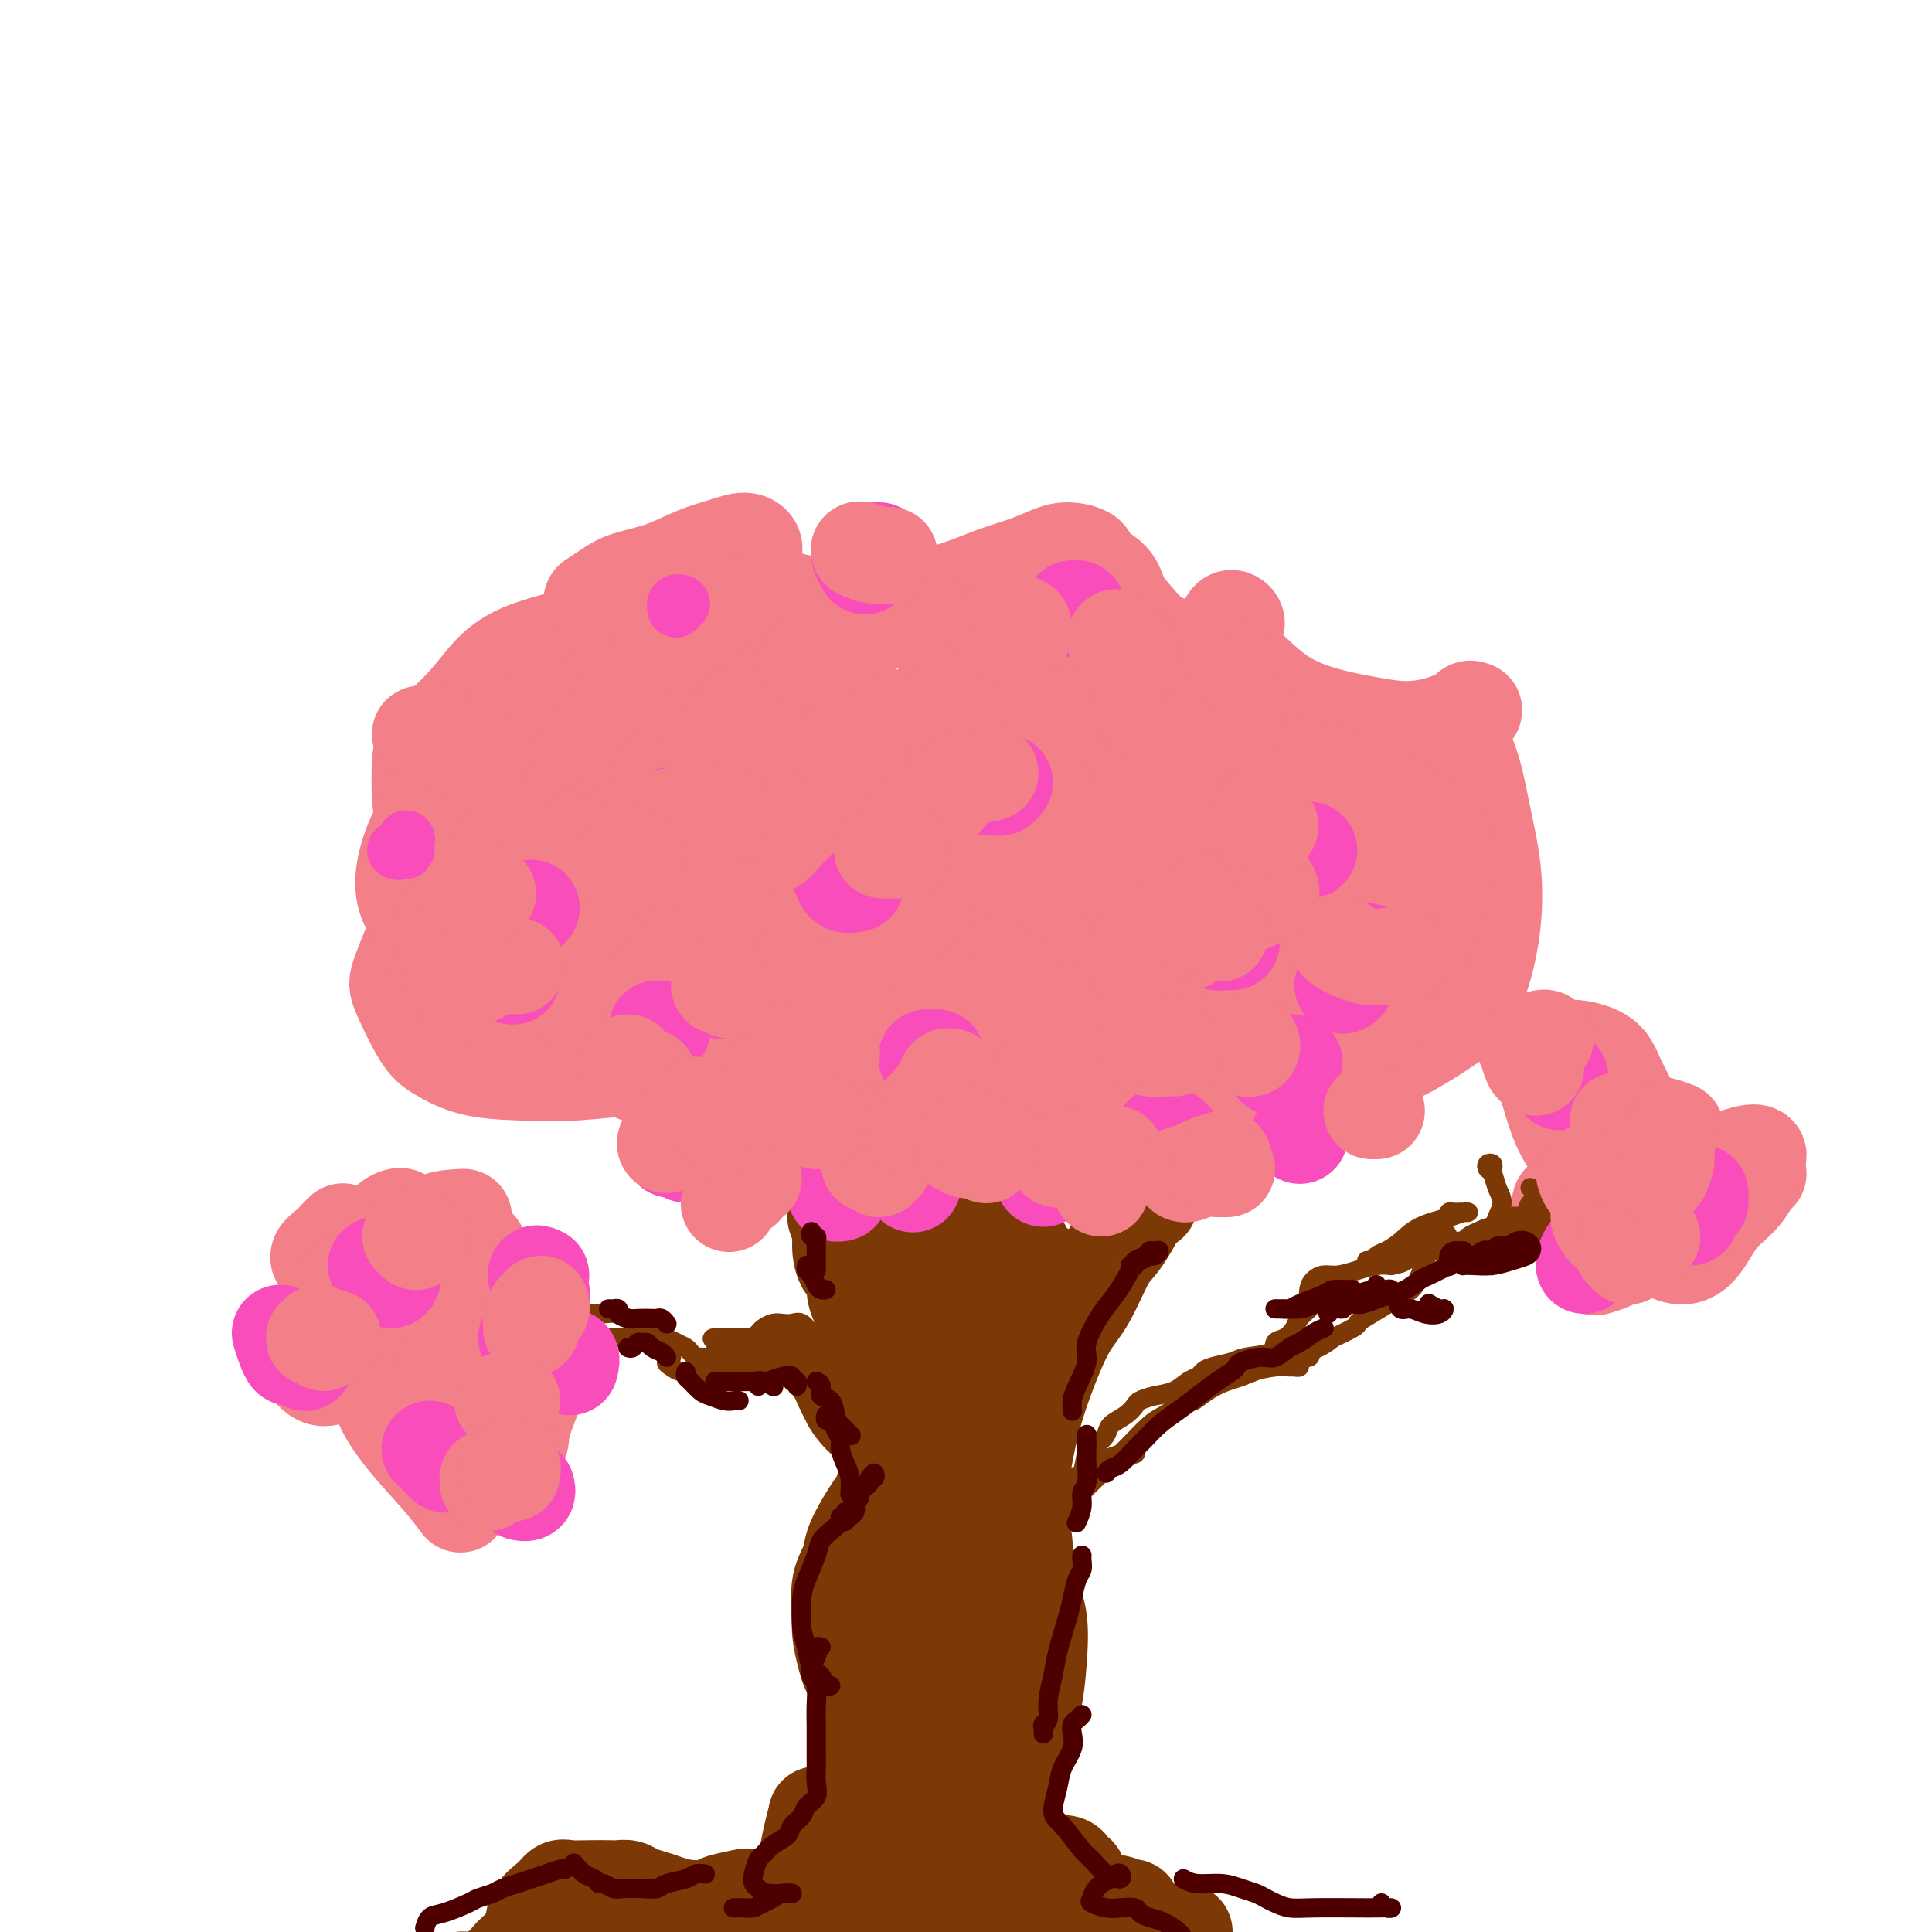 <svg viewBox='0 0 400 400' version='1.1' xmlns='http://www.w3.org/2000/svg' xmlns:xlink='http://www.w3.org/1999/xlink'><g fill='none' stroke='#F37F89' stroke-width='20' stroke-linecap='round' stroke-linejoin='round'><path d='M132,138c-0.203,-0.221 -0.405,-0.442 -1,-1c-0.595,-0.558 -1.581,-1.454 -2,-2c-0.419,-0.546 -0.270,-0.744 -1,-1c-0.730,-0.256 -2.340,-0.570 -4,-1c-1.660,-0.430 -3.371,-0.974 -5,-1c-1.629,-0.026 -3.175,0.468 -5,1c-1.825,0.532 -3.929,1.104 -6,2c-2.071,0.896 -4.111,2.117 -6,4c-1.889,1.883 -3.629,4.429 -6,7c-2.371,2.571 -5.373,5.168 -7,7c-1.627,1.832 -1.880,2.900 -2,5c-0.120,2.100 -0.108,5.232 0,7c0.108,1.768 0.311,2.173 1,3c0.689,0.827 1.863,2.076 3,3c1.137,0.924 2.236,1.522 3,2c0.764,0.478 1.193,0.835 1,1c-0.193,0.165 -1.008,0.137 -2,0c-0.992,-0.137 -2.162,-0.383 -3,0c-0.838,0.383 -1.344,1.397 -2,2c-0.656,0.603 -1.462,0.797 -2,2c-0.538,1.203 -0.809,3.416 -1,5c-0.191,1.584 -0.303,2.540 0,4c0.303,1.460 1.021,3.426 2,5c0.979,1.574 2.217,2.757 4,3c1.783,0.243 4.109,-0.452 6,-1c1.891,-0.548 3.346,-0.948 5,-2c1.654,-1.052 3.505,-2.756 4,-4c0.495,-1.244 -0.367,-2.027 -1,-3c-0.633,-0.973 -1.038,-2.135 -2,-3c-0.962,-0.865 -2.481,-1.432 -4,-2'/><path d='M99,180c-1.718,-1.196 -2.512,-0.187 -4,1c-1.488,1.187 -3.668,2.551 -5,4c-1.332,1.449 -1.815,2.981 -3,6c-1.185,3.019 -3.073,7.523 -4,10c-0.927,2.477 -0.892,2.926 0,5c0.892,2.074 2.641,5.772 4,8c1.359,2.228 2.329,2.985 4,4c1.671,1.015 4.043,2.287 7,3c2.957,0.713 6.497,0.866 10,1c3.503,0.134 6.968,0.249 11,0c4.032,-0.249 8.632,-0.862 13,-1c4.368,-0.138 8.503,0.198 12,0c3.497,-0.198 6.357,-0.929 9,-1c2.643,-0.071 5.069,0.517 7,1c1.931,0.483 3.365,0.860 4,1c0.635,0.140 0.469,0.043 1,1c0.531,0.957 1.758,2.967 2,4c0.242,1.033 -0.502,1.089 0,2c0.502,0.911 2.249,2.675 4,4c1.751,1.325 3.506,2.209 6,3c2.494,0.791 5.726,1.489 9,2c3.274,0.511 6.589,0.836 10,1c3.411,0.164 6.918,0.167 11,0c4.082,-0.167 8.737,-0.504 12,-1c3.263,-0.496 5.132,-1.151 8,-2c2.868,-0.849 6.735,-1.890 9,-3c2.265,-1.110 2.927,-2.287 4,-4c1.073,-1.713 2.558,-3.961 3,-5c0.442,-1.039 -0.159,-0.868 -1,-1c-0.841,-0.132 -1.920,-0.566 -3,-1'/><path d='M239,222c-0.949,-0.730 -1.322,-1.554 -2,-2c-0.678,-0.446 -1.660,-0.515 -2,-1c-0.340,-0.485 -0.039,-1.388 0,-2c0.039,-0.612 -0.186,-0.935 0,-2c0.186,-1.065 0.782,-2.873 1,-5c0.218,-2.127 0.059,-4.573 0,-6c-0.059,-1.427 -0.017,-1.836 0,-2c0.017,-0.164 0.008,-0.082 0,0'/><path d='M128,130c-0.524,-0.523 -1.049,-1.046 -2,-2c-0.951,-0.954 -2.329,-2.337 -3,-3c-0.671,-0.663 -0.635,-0.604 0,-1c0.635,-0.396 1.870,-1.247 3,-2c1.130,-0.753 2.154,-1.407 4,-2c1.846,-0.593 4.512,-1.123 7,-2c2.488,-0.877 4.796,-2.100 7,-3c2.204,-0.900 4.303,-1.476 6,-2c1.697,-0.524 2.993,-0.996 4,-1c1.007,-0.004 1.726,0.460 2,1c0.274,0.540 0.104,1.158 0,2c-0.104,0.842 -0.140,1.910 0,3c0.140,1.090 0.456,2.202 1,3c0.544,0.798 1.315,1.283 3,2c1.685,0.717 4.285,1.665 7,2c2.715,0.335 5.544,0.056 8,0c2.456,-0.056 4.539,0.113 7,0c2.461,-0.113 5.298,-0.506 8,-1c2.702,-0.494 5.267,-1.089 8,-2c2.733,-0.911 5.633,-2.137 8,-3c2.367,-0.863 4.200,-1.364 6,-2c1.800,-0.636 3.568,-1.406 5,-2c1.432,-0.594 2.529,-1.013 4,-1c1.471,0.013 3.317,0.456 4,1c0.683,0.544 0.205,1.189 1,2c0.795,0.811 2.865,1.789 4,3c1.135,1.211 1.335,2.654 2,4c0.665,1.346 1.794,2.593 3,4c1.206,1.407 2.487,2.973 4,4c1.513,1.027 3.256,1.513 5,2'/><path d='M244,134c4.398,3.396 3.894,1.886 5,1c1.106,-0.886 3.823,-1.149 5,-2c1.177,-0.851 0.815,-2.292 1,-3c0.185,-0.708 0.917,-0.685 1,-1c0.083,-0.315 -0.484,-0.969 -1,-1c-0.516,-0.031 -0.981,0.562 -1,2c-0.019,1.438 0.407,3.723 1,5c0.593,1.277 1.353,1.548 3,3c1.647,1.452 4.183,4.086 7,6c2.817,1.914 5.917,3.109 9,4c3.083,0.891 6.150,1.478 9,2c2.850,0.522 5.482,0.978 8,1c2.518,0.022 4.920,-0.389 7,-1c2.080,-0.611 3.836,-1.423 5,-2c1.164,-0.577 1.736,-0.918 2,-1c0.264,-0.082 0.220,0.095 0,0c-0.220,-0.095 -0.617,-0.463 -1,0c-0.383,0.463 -0.750,1.757 -1,3c-0.250,1.243 -0.381,2.436 0,4c0.381,1.564 1.274,3.501 2,6c0.726,2.499 1.285,5.561 2,9c0.715,3.439 1.584,7.254 2,11c0.416,3.746 0.377,7.423 0,11c-0.377,3.577 -1.093,7.054 -2,10c-0.907,2.946 -2.007,5.359 -3,7c-0.993,1.641 -1.881,2.508 -4,4c-2.119,1.492 -5.471,3.607 -8,5c-2.529,1.393 -4.235,2.064 -7,3c-2.765,0.936 -6.591,2.137 -10,3c-3.409,0.863 -6.403,1.390 -9,2c-2.597,0.610 -4.799,1.305 -7,2'/><path d='M259,227c-7.000,2.663 -4.001,1.820 -4,2c0.001,0.180 -2.996,1.384 -5,2c-2.004,0.616 -3.017,0.645 -4,1c-0.983,0.355 -1.937,1.035 -3,1c-1.063,-0.035 -2.233,-0.785 -3,-1c-0.767,-0.215 -1.129,0.107 -2,-1c-0.871,-1.107 -2.250,-3.641 -3,-5c-0.750,-1.359 -0.872,-1.541 -2,-3c-1.128,-1.459 -3.263,-4.195 -5,-6c-1.737,-1.805 -3.076,-2.681 -5,-4c-1.924,-1.319 -4.433,-3.083 -7,-4c-2.567,-0.917 -5.193,-0.989 -7,-1c-1.807,-0.011 -2.796,0.038 -4,0c-1.204,-0.038 -2.622,-0.164 -3,0c-0.378,0.164 0.285,0.619 1,1c0.715,0.381 1.484,0.690 3,1c1.516,0.310 3.780,0.621 6,0c2.220,-0.621 4.395,-2.173 6,-3c1.605,-0.827 2.638,-0.928 4,-3c1.362,-2.072 3.051,-6.114 4,-9c0.949,-2.886 1.157,-4.617 1,-7c-0.157,-2.383 -0.680,-5.419 -2,-8c-1.320,-2.581 -3.436,-4.707 -6,-7c-2.564,-2.293 -5.575,-4.753 -9,-7c-3.425,-2.247 -7.263,-4.282 -11,-6c-3.737,-1.718 -7.371,-3.121 -11,-4c-3.629,-0.879 -7.251,-1.236 -11,-1c-3.749,0.236 -7.625,1.063 -12,3c-4.375,1.937 -9.250,4.982 -13,8c-3.750,3.018 -6.375,6.009 -9,9'/><path d='M143,175c-4.418,4.065 -4.464,5.729 -5,7c-0.536,1.271 -1.561,2.151 -2,4c-0.439,1.849 -0.293,4.668 0,6c0.293,1.332 0.732,1.177 1,1c0.268,-0.177 0.363,-0.377 1,-1c0.637,-0.623 1.814,-1.670 3,-3c1.186,-1.330 2.381,-2.942 3,-4c0.619,-1.058 0.661,-1.561 1,-3c0.339,-1.439 0.974,-3.815 1,-6c0.026,-2.185 -0.559,-4.179 -1,-6c-0.441,-1.821 -0.738,-3.470 -2,-6c-1.262,-2.530 -3.487,-5.942 -5,-8c-1.513,-2.058 -2.312,-2.763 -4,-4c-1.688,-1.237 -4.263,-3.006 -7,-4c-2.737,-0.994 -5.635,-1.213 -9,-1c-3.365,0.213 -7.196,0.859 -10,2c-2.804,1.141 -4.582,2.779 -7,5c-2.418,2.221 -5.475,5.025 -8,8c-2.525,2.975 -4.518,6.119 -6,9c-1.482,2.881 -2.454,5.497 -3,8c-0.546,2.503 -0.666,4.891 0,7c0.666,2.109 2.117,3.939 3,6c0.883,2.061 1.196,4.354 2,6c0.804,1.646 2.099,2.644 4,4c1.901,1.356 4.408,3.069 6,4c1.592,0.931 2.269,1.081 4,1c1.731,-0.081 4.515,-0.393 7,-1c2.485,-0.607 4.669,-1.510 7,-3c2.331,-1.490 4.809,-3.569 7,-6c2.191,-2.431 4.096,-5.216 6,-8'/><path d='M130,189c3.686,-4.908 6.401,-10.178 9,-14c2.599,-3.822 5.082,-6.197 7,-10c1.918,-3.803 3.271,-9.036 5,-13c1.729,-3.964 3.833,-6.661 5,-9c1.167,-2.339 1.397,-4.321 2,-6c0.603,-1.679 1.580,-3.056 2,-4c0.420,-0.944 0.283,-1.453 0,-2c-0.283,-0.547 -0.713,-1.130 -1,-1c-0.287,0.130 -0.430,0.972 -2,2c-1.570,1.028 -4.565,2.243 -8,4c-3.435,1.757 -7.308,4.058 -11,7c-3.692,2.942 -7.203,6.527 -11,10c-3.797,3.473 -7.879,6.835 -11,10c-3.121,3.165 -5.281,6.134 -8,9c-2.719,2.866 -5.996,5.629 -8,8c-2.004,2.371 -2.737,4.349 -4,6c-1.263,1.651 -3.058,2.975 -4,4c-0.942,1.025 -1.031,1.750 -1,2c0.031,0.250 0.181,0.026 1,-1c0.819,-1.026 2.308,-2.855 4,-5c1.692,-2.145 3.587,-4.607 6,-8c2.413,-3.393 5.344,-7.717 9,-12c3.656,-4.283 8.039,-8.523 12,-13c3.961,-4.477 7.502,-9.189 11,-13c3.498,-3.811 6.954,-6.722 10,-9c3.046,-2.278 5.682,-3.923 8,-5c2.318,-1.077 4.317,-1.584 6,-2c1.683,-0.416 3.049,-0.740 4,0c0.951,0.740 1.487,2.545 1,4c-0.487,1.455 -1.996,2.558 -5,6c-3.004,3.442 -7.502,9.221 -12,15'/><path d='M146,149c-4.104,5.215 -5.862,7.752 -9,12c-3.138,4.248 -7.654,10.207 -10,14c-2.346,3.793 -2.523,5.419 -3,8c-0.477,2.581 -1.254,6.117 -2,9c-0.746,2.883 -1.461,5.115 -2,7c-0.539,1.885 -0.903,3.425 -1,5c-0.097,1.575 0.072,3.185 1,4c0.928,0.815 2.614,0.835 5,0c2.386,-0.835 5.473,-2.523 8,-4c2.527,-1.477 4.494,-2.741 8,-6c3.506,-3.259 8.552,-8.513 12,-13c3.448,-4.487 5.300,-8.207 7,-12c1.700,-3.793 3.249,-7.657 4,-10c0.751,-2.343 0.706,-3.164 0,-4c-0.706,-0.836 -2.072,-1.688 -4,-2c-1.928,-0.312 -4.418,-0.084 -8,1c-3.582,1.084 -8.257,3.025 -13,5c-4.743,1.975 -9.554,3.983 -14,7c-4.446,3.017 -8.528,7.042 -11,11c-2.472,3.958 -3.335,7.849 -3,11c0.335,3.151 1.869,5.561 5,8c3.131,2.439 7.858,4.907 12,6c4.142,1.093 7.699,0.811 13,0c5.301,-0.811 12.346,-2.152 19,-4c6.654,-1.848 12.916,-4.202 19,-8c6.084,-3.798 11.991,-9.039 17,-15c5.009,-5.961 9.121,-12.641 13,-19c3.879,-6.359 7.524,-12.395 10,-17c2.476,-4.605 3.782,-7.778 4,-10c0.218,-2.222 -0.652,-3.492 -2,-4c-1.348,-0.508 -3.174,-0.254 -5,0'/><path d='M216,129c-2.105,-0.100 -3.866,1.651 -7,4c-3.134,2.349 -7.641,5.296 -11,8c-3.359,2.704 -5.569,5.163 -10,10c-4.431,4.837 -11.083,12.051 -16,17c-4.917,4.949 -8.101,7.632 -12,11c-3.899,3.368 -8.515,7.419 -12,11c-3.485,3.581 -5.839,6.690 -8,9c-2.161,2.310 -4.130,3.820 -5,5c-0.870,1.180 -0.640,2.029 0,2c0.640,-0.029 1.692,-0.937 3,-2c1.308,-1.063 2.872,-2.279 5,-6c2.128,-3.721 4.821,-9.945 7,-15c2.179,-5.055 3.846,-8.940 5,-13c1.154,-4.060 1.795,-8.294 3,-13c1.205,-4.706 2.974,-9.883 4,-13c1.026,-3.117 1.308,-4.172 2,-5c0.692,-0.828 1.794,-1.428 3,-2c1.206,-0.572 2.517,-1.115 4,-1c1.483,0.115 3.138,0.890 4,2c0.862,1.110 0.931,2.556 1,4c0.069,1.444 0.138,2.885 -1,5c-1.138,2.115 -3.484,4.905 -6,7c-2.516,2.095 -5.201,3.497 -8,5c-2.799,1.503 -5.711,3.108 -8,4c-2.289,0.892 -3.955,1.071 -5,1c-1.045,-0.071 -1.471,-0.392 -2,-1c-0.529,-0.608 -1.162,-1.503 -1,-3c0.162,-1.497 1.121,-3.595 3,-6c1.879,-2.405 4.680,-5.116 8,-8c3.320,-2.884 7.160,-5.942 11,-9'/><path d='M167,137c5.145,-4.061 8.507,-5.715 12,-7c3.493,-1.285 7.117,-2.201 10,-2c2.883,0.201 5.025,1.518 7,3c1.975,1.482 3.781,3.130 5,6c1.219,2.870 1.849,6.961 2,10c0.151,3.039 -0.176,5.026 -2,9c-1.824,3.974 -5.145,9.934 -8,14c-2.855,4.066 -5.246,6.239 -9,9c-3.754,2.761 -8.872,6.110 -13,9c-4.128,2.890 -7.266,5.322 -10,8c-2.734,2.678 -5.065,5.604 -7,8c-1.935,2.396 -3.473,4.263 -4,6c-0.527,1.737 -0.041,3.345 1,4c1.041,0.655 2.639,0.359 5,0c2.361,-0.359 5.485,-0.780 9,-2c3.515,-1.220 7.422,-3.238 12,-6c4.578,-2.762 9.828,-6.269 14,-9c4.172,-2.731 7.266,-4.685 11,-8c3.734,-3.315 8.106,-7.992 11,-11c2.894,-3.008 4.308,-4.349 6,-6c1.692,-1.651 3.660,-3.614 5,-5c1.340,-1.386 2.050,-2.195 3,-3c0.950,-0.805 2.138,-1.605 3,-3c0.862,-1.395 1.398,-3.384 1,-4c-0.398,-0.616 -1.731,0.143 -3,0c-1.269,-0.143 -2.475,-1.187 -5,0c-2.525,1.187 -6.367,4.607 -11,8c-4.633,3.393 -10.055,6.760 -15,11c-4.945,4.240 -9.413,9.354 -13,14c-3.587,4.646 -6.294,8.823 -9,13'/><path d='M175,203c-4.131,5.561 -3.460,5.965 -3,8c0.460,2.035 0.708,5.701 1,8c0.292,2.299 0.627,3.231 2,4c1.373,0.769 3.784,1.376 6,2c2.216,0.624 4.238,1.264 7,1c2.762,-0.264 6.265,-1.432 10,-2c3.735,-0.568 7.701,-0.535 12,-2c4.299,-1.465 8.929,-4.428 13,-8c4.071,-3.572 7.582,-7.753 11,-13c3.418,-5.247 6.742,-11.561 10,-18c3.258,-6.439 6.450,-13.004 9,-19c2.550,-5.996 4.457,-11.424 5,-15c0.543,-3.576 -0.279,-5.300 -1,-7c-0.721,-1.700 -1.341,-3.377 -3,-4c-1.659,-0.623 -4.356,-0.191 -7,0c-2.644,0.191 -5.233,0.141 -8,1c-2.767,0.859 -5.712,2.625 -9,5c-3.288,2.375 -6.921,5.358 -11,9c-4.079,3.642 -8.606,7.942 -13,13c-4.394,5.058 -8.657,10.873 -13,16c-4.343,5.127 -8.768,9.565 -12,14c-3.232,4.435 -5.271,8.867 -7,12c-1.729,3.133 -3.148,4.968 -4,8c-0.852,3.032 -1.136,7.262 -1,10c0.136,2.738 0.694,3.983 2,5c1.306,1.017 3.360,1.805 6,2c2.640,0.195 5.865,-0.202 9,-2c3.135,-1.798 6.181,-4.997 10,-8c3.819,-3.003 8.413,-5.808 13,-10c4.587,-4.192 9.168,-9.769 13,-14c3.832,-4.231 6.916,-7.115 10,-10'/><path d='M232,189c8.596,-7.798 7.086,-6.292 8,-7c0.914,-0.708 4.252,-3.630 7,-6c2.748,-2.370 4.907,-4.187 7,-6c2.093,-1.813 4.120,-3.621 6,-5c1.880,-1.379 3.614,-2.329 4,-3c0.386,-0.671 -0.574,-1.063 -2,-1c-1.426,0.063 -3.318,0.581 -6,2c-2.682,1.419 -6.156,3.739 -11,7c-4.844,3.261 -11.060,7.463 -17,12c-5.940,4.537 -11.605,9.407 -16,13c-4.395,3.593 -7.521,5.908 -10,9c-2.479,3.092 -4.311,6.962 -5,9c-0.689,2.038 -0.234,2.245 1,3c1.234,0.755 3.247,2.057 6,2c2.753,-0.057 6.246,-1.473 10,-3c3.754,-1.527 7.770,-3.165 11,-5c3.230,-1.835 5.675,-3.869 8,-7c2.325,-3.131 4.531,-7.361 5,-10c0.469,-2.639 -0.800,-3.689 -3,-4c-2.200,-0.311 -5.332,0.116 -10,1c-4.668,0.884 -10.874,2.224 -17,4c-6.126,1.776 -12.174,3.986 -18,6c-5.826,2.014 -11.432,3.830 -16,6c-4.568,2.170 -8.098,4.694 -10,7c-1.902,2.306 -2.176,4.393 -1,6c1.176,1.607 3.801,2.733 6,4c2.199,1.267 3.970,2.677 9,3c5.030,0.323 13.317,-0.439 19,-1c5.683,-0.561 8.761,-0.920 15,-2c6.239,-1.080 15.640,-2.880 22,-5c6.360,-2.120 9.680,-4.560 13,-7'/><path d='M247,211c5.363,-3.049 12.270,-7.171 17,-11c4.730,-3.829 7.283,-7.363 10,-11c2.717,-3.637 5.599,-7.376 7,-10c1.401,-2.624 1.321,-4.132 0,-5c-1.321,-0.868 -3.884,-1.094 -8,-1c-4.116,0.094 -9.786,0.509 -14,1c-4.214,0.491 -6.972,1.060 -13,3c-6.028,1.940 -15.327,5.253 -21,8c-5.673,2.747 -7.719,4.929 -12,9c-4.281,4.071 -10.795,10.033 -14,14c-3.205,3.967 -3.100,5.941 -4,9c-0.900,3.059 -2.805,7.203 -3,10c-0.195,2.797 1.320,4.246 3,5c1.680,0.754 3.525,0.813 7,1c3.475,0.187 8.579,0.501 13,0c4.421,-0.501 8.158,-1.816 13,-4c4.842,-2.184 10.790,-5.237 15,-8c4.210,-2.763 6.683,-5.235 11,-10c4.317,-4.765 10.477,-11.823 14,-16c3.523,-4.177 4.407,-5.474 5,-7c0.593,-1.526 0.894,-3.280 0,-4c-0.894,-0.720 -2.985,-0.406 -5,0c-2.015,0.406 -3.955,0.903 -6,1c-2.045,0.097 -4.195,-0.208 -7,1c-2.805,1.208 -6.264,3.928 -10,7c-3.736,3.072 -7.750,6.494 -11,10c-3.250,3.506 -5.737,7.094 -7,10c-1.263,2.906 -1.302,5.128 0,7c1.302,1.872 3.943,3.392 7,4c3.057,0.608 6.528,0.304 10,0'/><path d='M244,224c4.322,0.615 6.628,0.151 10,-1c3.372,-1.151 7.809,-2.990 12,-5c4.191,-2.010 8.135,-4.193 12,-8c3.865,-3.807 7.652,-9.240 10,-13c2.348,-3.760 3.259,-5.849 4,-8c0.741,-2.151 1.314,-4.364 0,-6c-1.314,-1.636 -4.515,-2.696 -7,-3c-2.485,-0.304 -4.254,0.149 -7,1c-2.746,0.851 -6.467,2.100 -9,3c-2.533,0.900 -3.876,1.451 -5,3c-1.124,1.549 -2.029,4.097 -3,7c-0.971,2.903 -2.010,6.160 -2,9c0.010,2.840 1.068,5.264 2,7c0.932,1.736 1.738,2.785 3,4c1.262,1.215 2.981,2.596 5,3c2.019,0.404 4.339,-0.169 7,-1c2.661,-0.831 5.663,-1.920 8,-4c2.337,-2.080 4.009,-5.152 6,-9c1.991,-3.848 4.300,-8.472 6,-13c1.700,-4.528 2.790,-8.961 3,-12c0.210,-3.039 -0.460,-4.683 -3,-7c-2.540,-2.317 -6.952,-5.305 -10,-7c-3.048,-1.695 -4.733,-2.096 -8,-3c-3.267,-0.904 -8.114,-2.311 -11,-3c-2.886,-0.689 -3.809,-0.658 -7,0c-3.191,0.658 -8.651,1.944 -12,3c-3.349,1.056 -4.588,1.881 -7,3c-2.412,1.119 -5.995,2.532 -9,4c-3.005,1.468 -5.430,2.991 -7,4c-1.570,1.009 -2.285,1.505 -3,2'/><path d='M222,174c-6.015,2.669 -2.052,1.341 0,1c2.052,-0.341 2.194,0.305 3,0c0.806,-0.305 2.276,-1.563 4,-3c1.724,-1.437 3.700,-3.055 5,-5c1.300,-1.945 1.922,-4.218 2,-6c0.078,-1.782 -0.390,-3.073 -1,-5c-0.610,-1.927 -1.362,-4.489 -3,-6c-1.638,-1.511 -4.161,-1.971 -7,-3c-2.839,-1.029 -5.995,-2.625 -9,-3c-3.005,-0.375 -5.860,0.472 -9,1c-3.140,0.528 -6.566,0.735 -10,2c-3.434,1.265 -6.876,3.586 -10,6c-3.124,2.414 -5.930,4.921 -7,7c-1.070,2.079 -0.404,3.730 1,6c1.404,2.270 3.546,5.158 6,7c2.454,1.842 5.220,2.639 10,4c4.780,1.361 11.572,3.287 16,4c4.428,0.713 6.490,0.213 10,-1c3.510,-1.213 8.469,-3.138 11,-5c2.531,-1.862 2.634,-3.662 3,-6c0.366,-2.338 0.995,-5.215 1,-7c0.005,-1.785 -0.612,-2.479 -3,-3c-2.388,-0.521 -6.546,-0.871 -10,0c-3.454,0.871 -6.205,2.962 -10,5c-3.795,2.038 -8.634,4.021 -13,7c-4.366,2.979 -8.260,6.952 -11,10c-2.740,3.048 -4.325,5.170 -6,8c-1.675,2.830 -3.439,6.367 -4,9c-0.561,2.633 0.080,4.363 1,6c0.920,1.637 2.120,3.182 4,4c1.880,0.818 4.440,0.909 7,1'/><path d='M193,209c2.442,0.155 5.046,0.041 8,-1c2.954,-1.041 6.257,-3.011 8,-4c1.743,-0.989 1.927,-0.997 2,-1c0.073,-0.003 0.037,-0.002 0,0'/><path d='M255,146c-0.037,-0.217 -0.075,-0.433 0,-1c0.075,-0.567 0.262,-1.484 0,-2c-0.262,-0.516 -0.974,-0.631 -2,-1c-1.026,-0.369 -2.364,-0.991 -4,-1c-1.636,-0.009 -3.568,0.596 -5,1c-1.432,0.404 -2.363,0.608 -4,2c-1.637,1.392 -3.978,3.971 -5,6c-1.022,2.029 -0.724,3.507 0,5c0.724,1.493 1.876,3.002 3,4c1.124,0.998 2.221,1.486 4,1c1.779,-0.486 4.240,-1.945 6,-3c1.760,-1.055 2.820,-1.707 4,-3c1.180,-1.293 2.480,-3.227 3,-4c0.520,-0.773 0.260,-0.387 0,0'/><path d='M347,234c-1.028,-0.383 -2.055,-0.766 -3,-1c-0.945,-0.234 -1.806,-0.320 -3,0c-1.194,0.320 -2.719,1.046 -4,2c-1.281,0.954 -2.316,2.135 -3,4c-0.684,1.865 -1.016,4.412 -1,6c0.016,1.588 0.382,2.217 1,3c0.618,0.783 1.489,1.720 2,2c0.511,0.280 0.663,-0.097 1,-1c0.337,-0.903 0.858,-2.332 1,-4c0.142,-1.668 -0.097,-3.575 0,-6c0.097,-2.425 0.529,-5.367 0,-8c-0.529,-2.633 -2.020,-4.958 -3,-7c-0.980,-2.042 -1.448,-3.801 -3,-5c-1.552,-1.199 -4.188,-1.838 -6,-2c-1.812,-0.162 -2.801,0.155 -4,1c-1.199,0.845 -2.610,2.220 -3,3c-0.390,0.780 0.241,0.967 1,3c0.759,2.033 1.647,5.914 3,9c1.353,3.086 3.170,5.378 5,8c1.830,2.622 3.673,5.573 6,8c2.327,2.427 5.137,4.330 7,6c1.863,1.670 2.778,3.107 4,4c1.222,0.893 2.749,1.243 4,1c1.251,-0.243 2.226,-1.079 3,-2c0.774,-0.921 1.348,-1.927 2,-3c0.652,-1.073 1.381,-2.211 2,-3c0.619,-0.789 1.127,-1.228 2,-2c0.873,-0.772 2.110,-1.877 3,-3c0.890,-1.123 1.432,-2.264 2,-3c0.568,-0.736 1.162,-1.067 1,-1c-0.162,0.067 -1.081,0.534 -2,1'/><path d='M362,244c1.322,-2.130 -0.373,-0.455 -2,1c-1.627,1.455 -3.185,2.691 -5,4c-1.815,1.309 -3.888,2.690 -6,4c-2.112,1.310 -4.264,2.551 -7,4c-2.736,1.449 -6.058,3.108 -8,4c-1.942,0.892 -2.505,1.016 -3,1c-0.495,-0.016 -0.924,-0.171 -1,0c-0.076,0.171 0.199,0.670 1,0c0.801,-0.670 2.126,-2.507 4,-4c1.874,-1.493 4.297,-2.642 7,-4c2.703,-1.358 5.684,-2.926 9,-5c3.316,-2.074 6.965,-4.655 9,-6c2.035,-1.345 2.456,-1.455 3,-2c0.544,-0.545 1.210,-1.523 1,-2c-0.210,-0.477 -1.296,-0.451 -3,0c-1.704,0.451 -4.026,1.326 -7,2c-2.974,0.674 -6.601,1.148 -10,2c-3.399,0.852 -6.571,2.084 -10,3c-3.429,0.916 -7.116,1.516 -9,2c-1.884,0.484 -1.967,0.853 -2,1c-0.033,0.147 -0.017,0.074 0,0'/><path d='M71,255c-0.261,0.245 -0.522,0.491 -1,1c-0.478,0.509 -1.174,1.282 -2,2c-0.826,0.718 -1.781,1.383 -2,2c-0.219,0.617 0.297,1.188 1,1c0.703,-0.188 1.594,-1.136 3,-2c1.406,-0.864 3.329,-1.645 5,-2c1.671,-0.355 3.092,-0.285 4,-1c0.908,-0.715 1.302,-2.214 2,-3c0.698,-0.786 1.698,-0.860 2,-1c0.302,-0.140 -0.094,-0.346 -1,0c-0.906,0.346 -2.323,1.242 -3,3c-0.677,1.758 -0.613,4.376 -1,6c-0.387,1.624 -1.225,2.254 -1,4c0.225,1.746 1.514,4.607 3,6c1.486,1.393 3.169,1.318 5,1c1.831,-0.318 3.810,-0.879 6,-2c2.190,-1.121 4.590,-2.802 6,-5c1.410,-2.198 1.832,-4.914 2,-6c0.168,-1.086 0.084,-0.543 0,0'/><path d='M96,252c-2.075,0.089 -4.149,0.178 -6,1c-1.851,0.822 -3.478,2.377 -5,4c-1.522,1.623 -2.939,3.314 -4,4c-1.061,0.686 -1.766,0.367 -2,1c-0.234,0.633 0.002,2.219 0,3c-0.002,0.781 -0.242,0.756 -1,1c-0.758,0.244 -2.035,0.755 -3,1c-0.965,0.245 -1.617,0.224 -2,0c-0.383,-0.224 -0.497,-0.652 -1,-1c-0.503,-0.348 -1.394,-0.618 -2,0c-0.606,0.618 -0.925,2.123 -2,4c-1.075,1.877 -2.904,4.126 -4,6c-1.096,1.874 -1.459,3.374 -1,5c0.459,1.626 1.738,3.378 3,4c1.262,0.622 2.506,0.116 5,-1c2.494,-1.116 6.238,-2.840 8,-4c1.762,-1.160 1.542,-1.757 2,-3c0.458,-1.243 1.594,-3.132 2,-4c0.406,-0.868 0.082,-0.716 0,-1c-0.082,-0.284 0.080,-1.006 0,-1c-0.080,0.006 -0.401,0.739 -1,2c-0.599,1.261 -1.476,3.049 -2,5c-0.524,1.951 -0.693,4.065 -1,6c-0.307,1.935 -0.751,3.693 0,6c0.751,2.307 2.696,5.165 5,8c2.304,2.835 4.966,5.648 7,8c2.034,2.352 3.438,4.243 4,5c0.562,0.757 0.281,0.378 0,0'/><path d='M94,296c-0.229,-0.264 -0.458,-0.528 -1,0c-0.542,0.528 -1.397,1.849 -2,3c-0.603,1.151 -0.954,2.133 -1,3c-0.046,0.867 0.212,1.620 1,2c0.788,0.380 2.106,0.388 3,0c0.894,-0.388 1.364,-1.173 2,-2c0.636,-0.827 1.439,-1.696 2,-3c0.561,-1.304 0.880,-3.044 1,-5c0.120,-1.956 0.041,-4.129 0,-6c-0.041,-1.871 -0.045,-3.441 0,-5c0.045,-1.559 0.138,-3.107 0,-4c-0.138,-0.893 -0.508,-1.132 -1,-1c-0.492,0.132 -1.106,0.636 -2,1c-0.894,0.364 -2.069,0.588 -3,2c-0.931,1.412 -1.620,4.011 -2,6c-0.380,1.989 -0.451,3.368 0,5c0.451,1.632 1.426,3.517 3,5c1.574,1.483 3.749,2.563 5,3c1.251,0.437 1.580,0.229 3,0c1.420,-0.229 3.933,-0.481 5,-1c1.067,-0.519 0.689,-1.307 1,-3c0.311,-1.693 1.310,-4.291 2,-6c0.690,-1.709 1.070,-2.528 1,-4c-0.070,-1.472 -0.589,-3.596 -1,-5c-0.411,-1.404 -0.715,-2.087 -1,-3c-0.285,-0.913 -0.550,-2.056 -1,-3c-0.450,-0.944 -1.085,-1.689 -2,-2c-0.915,-0.311 -2.111,-0.186 -3,0c-0.889,0.186 -1.470,0.435 -2,1c-0.530,0.565 -1.009,1.447 -2,3c-0.991,1.553 -2.496,3.776 -4,6'/><path d='M95,283c-2.057,2.420 -1.698,3.471 -2,5c-0.302,1.529 -1.265,3.535 -1,5c0.265,1.465 1.760,2.387 3,3c1.240,0.613 2.227,0.917 3,1c0.773,0.083 1.331,-0.056 2,-1c0.669,-0.944 1.447,-2.695 2,-4c0.553,-1.305 0.881,-2.164 1,-4c0.119,-1.836 0.030,-4.649 0,-7c-0.030,-2.351 -0.001,-4.241 0,-6c0.001,-1.759 -0.027,-3.387 0,-5c0.027,-1.613 0.110,-3.212 0,-4c-0.110,-0.788 -0.411,-0.765 -1,-1c-0.589,-0.235 -1.464,-0.728 -2,-1c-0.536,-0.272 -0.732,-0.321 -1,0c-0.268,0.321 -0.608,1.014 -1,2c-0.392,0.986 -0.836,2.265 -1,3c-0.164,0.735 -0.047,0.924 0,1c0.047,0.076 0.023,0.038 0,0'/></g>
<g fill='none' stroke='#7C3805' stroke-width='20' stroke-linecap='round' stroke-linejoin='round'><path d='M172,247c0.117,-0.197 0.235,-0.394 1,-1c0.765,-0.606 2.178,-1.619 3,-2c0.822,-0.381 1.053,-0.128 1,0c-0.053,0.128 -0.388,0.130 -1,0c-0.612,-0.130 -1.500,-0.393 -2,0c-0.500,0.393 -0.614,1.441 -1,2c-0.386,0.559 -1.046,0.631 -1,1c0.046,0.369 0.799,1.037 1,2c0.201,0.963 -0.149,2.221 0,3c0.149,0.779 0.796,1.079 1,2c0.204,0.921 -0.033,2.464 0,4c0.033,1.536 0.338,3.065 1,4c0.662,0.935 1.680,1.277 2,2c0.320,0.723 -0.059,1.828 0,3c0.059,1.172 0.556,2.412 1,3c0.444,0.588 0.836,0.524 1,1c0.164,0.476 0.101,1.493 0,2c-0.101,0.507 -0.238,0.505 0,1c0.238,0.495 0.851,1.486 1,2c0.149,0.514 -0.167,0.549 0,1c0.167,0.451 0.818,1.318 1,2c0.182,0.682 -0.106,1.179 0,2c0.106,0.821 0.606,1.965 1,3c0.394,1.035 0.680,1.960 1,3c0.320,1.040 0.672,2.195 1,3c0.328,0.805 0.632,1.260 1,2c0.368,0.740 0.800,1.765 1,3c0.200,1.235 0.169,2.679 0,4c-0.169,1.321 -0.477,2.520 -1,4c-0.523,1.480 -1.262,3.240 -2,5'/><path d='M183,308c-0.682,2.542 -0.886,2.396 -2,4c-1.114,1.604 -3.136,4.959 -4,7c-0.864,2.041 -0.568,2.770 -1,4c-0.432,1.230 -1.591,2.963 -2,5c-0.409,2.037 -0.068,4.378 0,6c0.068,1.622 -0.137,2.525 0,4c0.137,1.475 0.615,3.523 1,5c0.385,1.477 0.678,2.382 1,3c0.322,0.618 0.675,0.949 1,1c0.325,0.051 0.623,-0.177 1,0c0.377,0.177 0.834,0.761 1,1c0.166,0.239 0.040,0.135 0,1c-0.040,0.865 0.004,2.701 0,4c-0.004,1.299 -0.058,2.061 0,3c0.058,0.939 0.226,2.054 0,3c-0.226,0.946 -0.847,1.723 -1,3c-0.153,1.277 0.163,3.053 0,4c-0.163,0.947 -0.803,1.066 -1,2c-0.197,0.934 0.050,2.682 0,4c-0.050,1.318 -0.398,2.205 -1,3c-0.602,0.795 -1.460,1.497 -2,3c-0.540,1.503 -0.764,3.807 -1,5c-0.236,1.193 -0.486,1.275 -1,2c-0.514,0.725 -1.293,2.093 -2,3c-0.707,0.907 -1.343,1.353 -2,2c-0.657,0.647 -1.333,1.494 -2,2c-0.667,0.506 -1.323,0.672 -2,1c-0.677,0.328 -1.375,0.819 -2,1c-0.625,0.181 -1.179,0.052 -2,0c-0.821,-0.052 -1.911,-0.026 -3,0'/><path d='M157,394c-2.404,0.714 -1.913,-0.502 -2,-1c-0.087,-0.498 -0.750,-0.280 -2,0c-1.250,0.280 -3.086,0.622 -4,1c-0.914,0.378 -0.906,0.792 -2,1c-1.094,0.208 -3.290,0.210 -5,0c-1.710,-0.210 -2.934,-0.631 -4,-1c-1.066,-0.369 -1.975,-0.687 -3,-1c-1.025,-0.313 -2.167,-0.620 -3,-1c-0.833,-0.380 -1.357,-0.834 -2,-1c-0.643,-0.166 -1.404,-0.046 -2,0c-0.596,0.046 -1.026,0.018 -2,0c-0.974,-0.018 -2.492,-0.025 -4,0c-1.508,0.025 -3.004,0.082 -4,0c-0.996,-0.082 -1.490,-0.303 -2,0c-0.510,0.303 -1.036,1.129 -2,2c-0.964,0.871 -2.366,1.787 -3,3c-0.634,1.213 -0.502,2.723 -1,4c-0.498,1.277 -1.628,2.321 -2,3c-0.372,0.679 0.014,0.994 0,1c-0.014,0.006 -0.428,-0.296 -1,0c-0.572,0.296 -1.302,1.189 -2,2c-0.698,0.811 -1.365,1.538 -2,2c-0.635,0.462 -1.237,0.659 -2,1c-0.763,0.341 -1.685,0.827 -2,1c-0.315,0.173 -0.022,0.033 0,0c0.022,-0.033 -0.226,0.041 -1,0c-0.774,-0.041 -2.073,-0.197 -3,0c-0.927,0.197 -1.480,0.745 -2,1c-0.520,0.255 -1.006,0.216 -1,0c0.006,-0.216 0.503,-0.608 1,-1'/><path d='M93,410c-1.111,0.311 1.111,0.089 2,0c0.889,-0.089 0.444,-0.044 0,0'/><path d='M238,249c-0.712,0.304 -1.425,0.608 -2,1c-0.575,0.392 -1.014,0.874 -1,1c0.014,0.126 0.479,-0.102 0,1c-0.479,1.102 -1.902,3.534 -3,5c-1.098,1.466 -1.869,1.967 -3,4c-1.131,2.033 -2.621,5.597 -4,8c-1.379,2.403 -2.647,3.645 -4,6c-1.353,2.355 -2.790,5.823 -4,9c-1.210,3.177 -2.193,6.064 -3,9c-0.807,2.936 -1.438,5.923 -2,9c-0.562,3.077 -1.054,6.246 -1,9c0.054,2.754 0.653,5.095 1,8c0.347,2.905 0.441,6.376 1,9c0.559,2.624 1.584,4.403 2,7c0.416,2.597 0.225,6.013 0,9c-0.225,2.987 -0.484,5.546 -1,8c-0.516,2.454 -1.291,4.802 -2,7c-0.709,2.198 -1.353,4.247 -2,6c-0.647,1.753 -1.295,3.209 -2,5c-0.705,1.791 -1.465,3.915 -2,6c-0.535,2.085 -0.845,4.130 -1,6c-0.155,1.870 -0.156,3.565 0,5c0.156,1.435 0.469,2.612 1,4c0.531,1.388 1.279,2.989 2,4c0.721,1.011 1.414,1.434 2,3c0.586,1.566 1.064,4.275 2,6c0.936,1.725 2.329,2.464 3,4c0.671,1.536 0.620,3.867 1,5c0.380,1.133 1.190,1.066 2,1'/><path d='M218,414c2.149,4.561 1.021,2.464 1,2c-0.021,-0.464 1.064,0.705 1,1c-0.064,0.295 -1.278,-0.283 -2,-1c-0.722,-0.717 -0.952,-1.572 -2,-2c-1.048,-0.428 -2.912,-0.430 -5,-1c-2.088,-0.570 -4.398,-1.709 -6,-2c-1.602,-0.291 -2.496,0.266 -4,0c-1.504,-0.266 -3.618,-1.354 -5,-2c-1.382,-0.646 -2.031,-0.849 -3,-2c-0.969,-1.151 -2.257,-3.251 -3,-5c-0.743,-1.749 -0.939,-3.147 -1,-5c-0.061,-1.853 0.014,-4.161 0,-7c-0.014,-2.839 -0.116,-6.208 0,-9c0.116,-2.792 0.452,-5.007 1,-8c0.548,-2.993 1.309,-6.763 2,-10c0.691,-3.237 1.312,-5.941 2,-9c0.688,-3.059 1.441,-6.472 2,-9c0.559,-2.528 0.922,-4.172 1,-7c0.078,-2.828 -0.129,-6.839 0,-9c0.129,-2.161 0.596,-2.470 1,-5c0.404,-2.530 0.747,-7.280 1,-10c0.253,-2.720 0.417,-3.411 1,-5c0.583,-1.589 1.586,-4.075 2,-6c0.414,-1.925 0.241,-3.288 1,-5c0.759,-1.712 2.452,-3.773 3,-6c0.548,-2.227 -0.049,-4.620 0,-7c0.049,-2.380 0.745,-4.748 1,-7c0.255,-2.252 0.068,-4.387 0,-6c-0.068,-1.613 -0.018,-2.703 0,-4c0.018,-1.297 0.005,-2.799 0,-4c-0.005,-1.201 -0.003,-2.100 0,-3'/><path d='M207,261c0.442,-5.472 1.046,-3.651 1,-4c-0.046,-0.349 -0.744,-2.868 -1,-4c-0.256,-1.132 -0.071,-0.877 0,-1c0.071,-0.123 0.028,-0.624 0,-1c-0.028,-0.376 -0.040,-0.626 0,-1c0.040,-0.374 0.132,-0.870 0,-1c-0.132,-0.130 -0.488,0.107 -1,0c-0.512,-0.107 -1.181,-0.556 -2,-1c-0.819,-0.444 -1.788,-0.881 -3,-1c-1.212,-0.119 -2.668,0.081 -4,1c-1.332,0.919 -2.539,2.558 -4,4c-1.461,1.442 -3.176,2.688 -5,5c-1.824,2.312 -3.758,5.691 -5,8c-1.242,2.309 -1.791,3.548 -2,5c-0.209,1.452 -0.077,3.116 0,5c0.077,1.884 0.100,3.987 1,6c0.900,2.013 2.676,3.937 4,6c1.324,2.063 2.197,4.265 3,6c0.803,1.735 1.536,3.003 2,4c0.464,0.997 0.661,1.721 1,2c0.339,0.279 0.822,0.112 1,0c0.178,-0.112 0.052,-0.169 0,0c-0.052,0.169 -0.028,0.562 0,1c0.028,0.438 0.062,0.919 0,2c-0.062,1.081 -0.218,2.762 0,4c0.218,1.238 0.810,2.033 1,3c0.190,0.967 -0.021,2.104 0,4c0.021,1.896 0.275,4.549 0,6c-0.275,1.451 -1.079,1.700 -2,3c-0.921,1.300 -1.961,3.650 -3,6'/><path d='M189,328c-1.197,2.491 -1.691,4.220 -2,6c-0.309,1.780 -0.434,3.611 -1,5c-0.566,1.389 -1.572,2.337 -2,3c-0.428,0.663 -0.279,1.043 0,1c0.279,-0.043 0.686,-0.509 1,-1c0.314,-0.491 0.535,-1.008 1,-2c0.465,-0.992 1.176,-2.459 2,-4c0.824,-1.541 1.762,-3.156 3,-5c1.238,-1.844 2.775,-3.917 4,-7c1.225,-3.083 2.137,-7.176 3,-10c0.863,-2.824 1.675,-4.378 2,-5c0.325,-0.622 0.162,-0.311 0,0'/><path d='M202,267c-0.325,-0.419 -0.651,-0.838 -1,-1c-0.349,-0.162 -0.723,-0.067 -1,0c-0.277,0.067 -0.459,0.105 -1,0c-0.541,-0.105 -1.441,-0.352 -2,0c-0.559,0.352 -0.776,1.302 -2,2c-1.224,0.698 -3.454,1.144 -5,2c-1.546,0.856 -2.408,2.121 -3,3c-0.592,0.879 -0.915,1.373 -1,2c-0.085,0.627 0.068,1.388 0,2c-0.068,0.612 -0.358,1.074 0,1c0.358,-0.074 1.365,-0.683 2,-1c0.635,-0.317 0.898,-0.342 2,-1c1.102,-0.658 3.042,-1.948 5,-3c1.958,-1.052 3.934,-1.865 6,-3c2.066,-1.135 4.223,-2.592 6,-4c1.777,-1.408 3.174,-2.767 4,-4c0.826,-1.233 1.082,-2.340 1,-3c-0.082,-0.660 -0.503,-0.872 -1,-1c-0.497,-0.128 -1.070,-0.171 -1,0c0.070,0.171 0.783,0.556 1,1c0.217,0.444 -0.062,0.946 0,1c0.062,0.054 0.464,-0.341 1,0c0.536,0.341 1.207,1.419 2,2c0.793,0.581 1.710,0.666 2,1c0.290,0.334 -0.046,0.918 0,2c0.046,1.082 0.474,2.661 0,4c-0.474,1.339 -1.851,2.439 -3,4c-1.149,1.561 -2.071,3.583 -3,5c-0.929,1.417 -1.866,2.228 -3,4c-1.134,1.772 -2.467,4.506 -4,7c-1.533,2.494 -3.267,4.747 -5,7'/><path d='M198,296c-2.975,5.852 -1.412,4.982 -2,7c-0.588,2.018 -3.327,6.925 -5,10c-1.673,3.075 -2.280,4.317 -3,7c-0.720,2.683 -1.555,6.806 -2,10c-0.445,3.194 -0.501,5.461 -1,8c-0.499,2.539 -1.439,5.352 -2,8c-0.561,2.648 -0.741,5.132 -1,7c-0.259,1.868 -0.597,3.120 -1,5c-0.403,1.880 -0.871,4.388 -1,6c-0.129,1.612 0.082,2.327 0,4c-0.082,1.673 -0.458,4.303 -1,6c-0.542,1.697 -1.251,2.459 -2,4c-0.749,1.541 -1.539,3.860 -2,5c-0.461,1.140 -0.592,1.100 -1,2c-0.408,0.900 -1.092,2.741 -2,4c-0.908,1.259 -2.042,1.938 -3,3c-0.958,1.062 -1.742,2.509 -2,3c-0.258,0.491 0.011,0.025 0,0c-0.011,-0.025 -0.303,0.389 0,0c0.303,-0.389 1.199,-1.583 2,-3c0.801,-1.417 1.507,-3.058 2,-5c0.493,-1.942 0.774,-4.183 1,-6c0.226,-1.817 0.397,-3.208 0,-4c-0.397,-0.792 -1.364,-0.985 -2,-1c-0.636,-0.015 -0.943,0.147 -1,0c-0.057,-0.147 0.137,-0.603 0,0c-0.137,0.603 -0.604,2.265 -1,4c-0.396,1.735 -0.722,3.544 -1,5c-0.278,1.456 -0.508,2.559 0,4c0.508,1.441 1.754,3.221 3,5'/><path d='M170,394c1.181,1.216 2.635,1.756 4,2c1.365,0.244 2.641,0.192 3,0c0.359,-0.192 -0.198,-0.526 0,-1c0.198,-0.474 1.153,-1.090 2,-2c0.847,-0.910 1.586,-2.114 2,-3c0.414,-0.886 0.503,-1.454 1,-2c0.497,-0.546 1.403,-1.070 2,-1c0.597,0.070 0.885,0.734 1,1c0.115,0.266 0.058,0.133 0,0'/><path d='M205,385c0.180,0.029 0.360,0.058 1,0c0.640,-0.058 1.740,-0.204 3,0c1.260,0.204 2.680,0.757 4,1c1.320,0.243 2.538,0.177 4,0c1.462,-0.177 3.167,-0.466 4,0c0.833,0.466 0.795,1.686 1,2c0.205,0.314 0.652,-0.280 1,0c0.348,0.280 0.595,1.433 1,2c0.405,0.567 0.967,0.548 1,1c0.033,0.452 -0.463,1.373 0,2c0.463,0.627 1.884,0.958 3,1c1.116,0.042 1.927,-0.207 3,0c1.073,0.207 2.407,0.869 3,1c0.593,0.131 0.446,-0.270 0,0c-0.446,0.270 -1.192,1.211 -2,2c-0.808,0.789 -1.679,1.426 -2,2c-0.321,0.574 -0.091,1.086 0,1c0.091,-0.086 0.042,-0.769 1,-1c0.958,-0.231 2.924,-0.009 4,0c1.076,0.009 1.263,-0.194 2,0c0.737,0.194 2.026,0.784 3,1c0.974,0.216 1.634,0.059 2,0c0.366,-0.059 0.439,-0.018 1,0c0.561,0.018 1.611,0.013 2,0c0.389,-0.013 0.117,-0.034 0,0c-0.117,0.034 -0.080,0.125 0,1c0.080,0.875 0.204,2.536 0,3c-0.204,0.464 -0.735,-0.267 -1,0c-0.265,0.267 -0.264,1.534 0,2c0.264,0.466 0.790,0.133 1,0c0.210,-0.133 0.105,-0.067 0,0'/></g>
<g fill='none' stroke='#7C3805' stroke-width='4' stroke-linecap='round' stroke-linejoin='round'><path d='M222,308c-0.208,-0.305 -0.417,-0.609 0,-1c0.417,-0.391 1.458,-0.867 2,-2c0.542,-1.133 0.585,-2.922 1,-4c0.415,-1.078 1.200,-1.444 2,-2c0.800,-0.556 1.613,-1.301 2,-2c0.387,-0.699 0.346,-1.353 1,-2c0.654,-0.647 2.002,-1.285 3,-2c0.998,-0.715 1.646,-1.505 2,-2c0.354,-0.495 0.413,-0.696 1,-1c0.587,-0.304 1.701,-0.711 3,-1c1.299,-0.289 2.783,-0.459 4,-1c1.217,-0.541 2.168,-1.454 3,-2c0.832,-0.546 1.546,-0.724 2,-1c0.454,-0.276 0.648,-0.650 1,-1c0.352,-0.350 0.863,-0.675 2,-1c1.137,-0.325 2.899,-0.650 4,-1c1.101,-0.350 1.542,-0.727 3,-1c1.458,-0.273 3.933,-0.443 5,-1c1.067,-0.557 0.724,-1.501 1,-2c0.276,-0.499 1.170,-0.552 2,-1c0.830,-0.448 1.595,-1.293 2,-2c0.405,-0.707 0.451,-1.278 1,-2c0.549,-0.722 1.603,-1.595 2,-2c0.397,-0.405 0.139,-0.342 0,-1c-0.139,-0.658 -0.159,-2.035 0,-3c0.159,-0.965 0.496,-1.516 1,-2c0.504,-0.484 1.174,-0.900 2,-1c0.826,-0.100 1.809,0.118 3,0c1.191,-0.118 2.590,-0.570 4,-1c1.410,-0.430 2.831,-0.837 4,-1c1.169,-0.163 2.084,-0.081 3,0'/><path d='M288,262c2.701,-0.488 2.454,-0.709 3,-1c0.546,-0.291 1.887,-0.651 3,-1c1.113,-0.349 1.999,-0.685 3,-1c1.001,-0.315 2.116,-0.609 3,-1c0.884,-0.391 1.538,-0.880 2,-1c0.462,-0.120 0.733,0.127 1,0c0.267,-0.127 0.529,-0.630 1,-1c0.471,-0.370 1.152,-0.606 2,-1c0.848,-0.394 1.862,-0.944 3,-1c1.138,-0.056 2.398,0.384 3,0c0.602,-0.384 0.546,-1.591 1,-2c0.454,-0.409 1.418,-0.021 2,0c0.582,0.021 0.783,-0.324 1,-1c0.217,-0.676 0.449,-1.683 1,-2c0.551,-0.317 1.422,0.055 2,0c0.578,-0.055 0.862,-0.537 1,-1c0.138,-0.463 0.130,-0.908 0,-1c-0.130,-0.092 -0.381,0.167 -1,0c-0.619,-0.167 -1.605,-0.762 -2,-1c-0.395,-0.238 -0.197,-0.119 0,0'/><path d='M309,243c0.008,0.085 0.015,0.170 0,0c-0.015,-0.170 -0.054,-0.594 0,-1c0.054,-0.406 0.199,-0.793 0,-1c-0.199,-0.207 -0.742,-0.233 -1,0c-0.258,0.233 -0.230,0.723 0,1c0.230,0.277 0.663,0.339 1,1c0.337,0.661 0.580,1.921 1,3c0.420,1.079 1.019,1.976 1,3c-0.019,1.024 -0.654,2.174 -1,3c-0.346,0.826 -0.402,1.328 -1,2c-0.598,0.672 -1.740,1.516 -2,2c-0.260,0.484 0.360,0.610 1,1c0.640,0.390 1.300,1.044 2,1c0.700,-0.044 1.441,-0.785 2,-1c0.559,-0.215 0.937,0.097 1,0c0.063,-0.097 -0.188,-0.604 0,-1c0.188,-0.396 0.815,-0.681 2,-1c1.185,-0.319 2.927,-0.671 4,-1c1.073,-0.329 1.478,-0.635 2,-1c0.522,-0.365 1.163,-0.788 1,-1c-0.163,-0.212 -1.129,-0.214 -2,0c-0.871,0.214 -1.646,0.645 -3,1c-1.354,0.355 -3.288,0.634 -4,1c-0.712,0.366 -0.204,0.819 0,1c0.204,0.181 0.102,0.091 0,0'/><path d='M174,288c-0.196,-0.251 -0.392,-0.502 0,-1c0.392,-0.498 1.373,-1.243 2,-2c0.627,-0.757 0.902,-1.526 1,-2c0.098,-0.474 0.020,-0.653 0,-1c-0.020,-0.347 0.018,-0.862 0,-1c-0.018,-0.138 -0.091,0.099 0,0c0.091,-0.099 0.348,-0.536 0,-1c-0.348,-0.464 -1.301,-0.955 -2,-1c-0.699,-0.045 -1.146,0.356 -2,0c-0.854,-0.356 -2.116,-1.468 -3,-2c-0.884,-0.532 -1.391,-0.483 -2,-1c-0.609,-0.517 -1.319,-1.600 -2,-2c-0.681,-0.400 -1.334,-0.118 -2,0c-0.666,0.118 -1.344,0.073 -2,0c-0.656,-0.073 -1.288,-0.175 -2,0c-0.712,0.175 -1.504,0.625 -2,1c-0.496,0.375 -0.698,0.674 -1,1c-0.302,0.326 -0.705,0.679 -1,1c-0.295,0.321 -0.484,0.612 -1,1c-0.516,0.388 -1.360,0.874 -2,1c-0.640,0.126 -1.074,-0.109 -2,0c-0.926,0.109 -2.342,0.562 -3,1c-0.658,0.438 -0.557,0.860 -1,1c-0.443,0.140 -1.431,-0.004 -2,0c-0.569,0.004 -0.719,0.156 -1,0c-0.281,-0.156 -0.693,-0.618 -1,-1c-0.307,-0.382 -0.508,-0.682 -1,-1c-0.492,-0.318 -1.276,-0.652 -2,-1c-0.724,-0.348 -1.387,-0.709 -2,-1c-0.613,-0.291 -1.175,-0.512 -2,-1c-0.825,-0.488 -1.912,-1.244 -3,-2'/><path d='M133,274c-2.456,-1.249 -2.597,-0.871 -3,-1c-0.403,-0.129 -1.068,-0.766 -2,-1c-0.932,-0.234 -2.131,-0.067 -3,0c-0.869,0.067 -1.406,0.032 -2,0c-0.594,-0.032 -1.243,-0.060 -2,0c-0.757,0.060 -1.621,0.209 -2,0c-0.379,-0.209 -0.273,-0.777 -1,-1c-0.727,-0.223 -2.287,-0.102 -3,0c-0.713,0.102 -0.577,0.185 -1,0c-0.423,-0.185 -1.404,-0.639 -2,-1c-0.596,-0.361 -0.808,-0.630 -1,-1c-0.192,-0.370 -0.363,-0.843 -1,-1c-0.637,-0.157 -1.741,0.000 -2,0c-0.259,-0.000 0.325,-0.158 0,0c-0.325,0.158 -1.561,0.632 -2,1c-0.439,0.368 -0.081,0.632 0,1c0.081,0.368 -0.116,0.842 0,1c0.116,0.158 0.545,-0.000 1,0c0.455,0.000 0.938,0.158 1,0c0.062,-0.158 -0.295,-0.632 0,-1c0.295,-0.368 1.242,-0.632 2,-1c0.758,-0.368 1.328,-0.842 2,-1c0.672,-0.158 1.448,0.000 2,0c0.552,-0.000 0.882,-0.158 1,0c0.118,0.158 0.025,0.633 0,1c-0.025,0.367 0.018,0.626 0,1c-0.018,0.374 -0.098,0.863 0,1c0.098,0.137 0.372,-0.079 1,0c0.628,0.079 1.608,0.451 2,1c0.392,0.549 0.196,1.274 0,2'/><path d='M118,274c1.124,1.316 1.935,1.607 3,2c1.065,0.393 2.386,0.890 4,1c1.614,0.110 3.521,-0.166 5,0c1.479,0.166 2.529,0.776 4,1c1.471,0.224 3.362,0.063 4,0c0.638,-0.063 0.023,-0.028 0,0c-0.023,0.028 0.545,0.049 1,0c0.455,-0.049 0.797,-0.168 1,0c0.203,0.168 0.267,0.622 0,1c-0.267,0.378 -0.865,0.679 -1,1c-0.135,0.321 0.194,0.660 0,1c-0.194,0.340 -0.910,0.679 -1,1c-0.090,0.321 0.447,0.623 1,1c0.553,0.377 1.124,0.829 2,1c0.876,0.171 2.058,0.060 3,0c0.942,-0.060 1.645,-0.070 3,0c1.355,0.070 3.362,0.218 5,0c1.638,-0.218 2.906,-0.804 4,-1c1.094,-0.196 2.013,-0.004 3,0c0.987,0.004 2.042,-0.181 3,0c0.958,0.181 1.818,0.727 2,1c0.182,0.273 -0.314,0.274 0,1c0.314,0.726 1.438,2.177 2,3c0.562,0.823 0.560,1.017 1,2c0.440,0.983 1.320,2.753 2,4c0.680,1.247 1.158,1.970 2,3c0.842,1.030 2.046,2.367 3,3c0.954,0.633 1.658,0.561 2,1c0.342,0.439 0.323,1.387 1,2c0.677,0.613 2.051,0.889 3,1c0.949,0.111 1.475,0.055 2,0'/><path d='M182,304c1.438,1.026 -0.466,0.089 -1,0c-0.534,-0.089 0.302,0.668 0,1c-0.302,0.332 -1.740,0.240 -2,0c-0.260,-0.240 0.659,-0.626 1,-1c0.341,-0.374 0.103,-0.736 0,-1c-0.103,-0.264 -0.070,-0.432 0,-1c0.070,-0.568 0.179,-1.538 0,-3c-0.179,-1.462 -0.646,-3.418 -1,-5c-0.354,-1.582 -0.594,-2.792 -1,-4c-0.406,-1.208 -0.977,-2.415 -1,-3c-0.023,-0.585 0.501,-0.550 0,-1c-0.501,-0.450 -2.028,-1.387 -3,-2c-0.972,-0.613 -1.389,-0.903 -2,-1c-0.611,-0.097 -1.415,0.000 -2,0c-0.585,-0.000 -0.953,-0.097 -1,0c-0.047,0.097 0.225,0.389 0,1c-0.225,0.611 -0.946,1.540 -1,2c-0.054,0.460 0.559,0.449 1,1c0.441,0.551 0.710,1.664 1,2c0.290,0.336 0.599,-0.106 1,0c0.401,0.106 0.892,0.758 1,1c0.108,0.242 -0.166,0.073 0,0c0.166,-0.073 0.774,-0.050 1,0c0.226,0.050 0.071,0.127 0,0c-0.071,-0.127 -0.058,-0.457 0,-1c0.058,-0.543 0.159,-1.298 0,-2c-0.159,-0.702 -0.580,-1.351 -1,-2'/><path d='M172,285c-0.625,-0.941 -1.689,-0.793 -2,-1c-0.311,-0.207 0.129,-0.767 0,-1c-0.129,-0.233 -0.827,-0.138 -1,0c-0.173,0.138 0.181,0.318 0,1c-0.181,0.682 -0.895,1.867 -1,3c-0.105,1.133 0.400,2.214 1,3c0.600,0.786 1.296,1.279 2,2c0.704,0.721 1.415,1.672 2,2c0.585,0.328 1.042,0.032 1,0c-0.042,-0.032 -0.585,0.198 -1,0c-0.415,-0.198 -0.704,-0.824 -1,-1c-0.296,-0.176 -0.601,0.099 -1,0c-0.399,-0.099 -0.893,-0.571 -1,-1c-0.107,-0.429 0.174,-0.816 0,-1c-0.174,-0.184 -0.801,-0.165 -1,0c-0.199,0.165 0.030,0.476 0,1c-0.030,0.524 -0.320,1.262 0,2c0.320,0.738 1.249,1.477 2,2c0.751,0.523 1.323,0.832 2,1c0.677,0.168 1.457,0.197 2,0c0.543,-0.197 0.847,-0.620 1,-1c0.153,-0.380 0.155,-0.719 0,-1c-0.155,-0.281 -0.465,-0.506 -1,-1c-0.535,-0.494 -1.294,-1.259 -2,-2c-0.706,-0.741 -1.358,-1.458 -2,-2c-0.642,-0.542 -1.275,-0.908 -2,-2c-0.725,-1.092 -1.541,-2.909 -2,-4c-0.459,-1.091 -0.560,-1.454 -1,-2c-0.440,-0.546 -1.220,-1.273 -2,-2'/><path d='M164,280c-2.006,-3.021 -1.521,-2.074 -2,-2c-0.479,0.074 -1.922,-0.724 -3,-1c-1.078,-0.276 -1.791,-0.029 -2,0c-0.209,0.029 0.088,-0.162 0,0c-0.088,0.162 -0.560,0.675 -1,1c-0.440,0.325 -0.849,0.461 -1,1c-0.151,0.539 -0.044,1.480 0,2c0.044,0.520 0.026,0.619 0,1c-0.026,0.381 -0.059,1.045 0,1c0.059,-0.045 0.211,-0.799 0,-1c-0.211,-0.201 -0.786,0.152 -1,0c-0.214,-0.152 -0.069,-0.808 0,-1c0.069,-0.192 0.061,0.082 0,0c-0.061,-0.082 -0.176,-0.519 0,-1c0.176,-0.481 0.641,-1.005 1,-1c0.359,0.005 0.611,0.538 1,1c0.389,0.462 0.913,0.853 2,1c1.087,0.147 2.736,0.051 4,0c1.264,-0.051 2.143,-0.056 3,0c0.857,0.056 1.691,0.174 2,0c0.309,-0.174 0.093,-0.639 0,-1c-0.093,-0.361 -0.061,-0.619 0,-1c0.061,-0.381 0.153,-0.887 0,-1c-0.153,-0.113 -0.552,0.166 -1,0c-0.448,-0.166 -0.946,-0.776 -2,-1c-1.054,-0.224 -2.664,-0.060 -4,0c-1.336,0.060 -2.398,0.016 -4,0c-1.602,-0.016 -3.743,-0.005 -5,0c-1.257,0.005 -1.628,0.002 -2,0'/><path d='M149,277c-2.860,-0.142 -1.010,0.502 0,1c1.010,0.498 1.179,0.851 2,1c0.821,0.149 2.293,0.093 3,0c0.707,-0.093 0.650,-0.222 2,0c1.350,0.222 4.108,0.795 6,1c1.892,0.205 2.918,0.041 4,0c1.082,-0.041 2.221,0.042 3,0c0.779,-0.042 1.197,-0.208 1,0c-0.197,0.208 -1.008,0.790 -2,1c-0.992,0.210 -2.164,0.049 -4,0c-1.836,-0.049 -4.337,0.015 -6,0c-1.663,-0.015 -2.489,-0.110 -4,0c-1.511,0.110 -3.708,0.424 -5,1c-1.292,0.576 -1.680,1.415 -2,2c-0.320,0.585 -0.572,0.916 0,1c0.572,0.084 1.968,-0.081 3,0c1.032,0.081 1.701,0.406 3,0c1.299,-0.406 3.228,-1.545 4,-2c0.772,-0.455 0.386,-0.228 0,0'/><path d='M217,309c0.339,0.201 0.679,0.402 1,0c0.321,-0.402 0.625,-1.407 1,-2c0.375,-0.593 0.821,-0.775 2,-1c1.179,-0.225 3.090,-0.492 4,-1c0.910,-0.508 0.819,-1.257 2,-2c1.181,-0.743 3.633,-1.482 5,-2c1.367,-0.518 1.648,-0.816 2,-1c0.352,-0.184 0.776,-0.255 1,0c0.224,0.255 0.248,0.834 0,1c-0.248,0.166 -0.766,-0.083 -1,0c-0.234,0.083 -0.182,0.497 -1,1c-0.818,0.503 -2.506,1.094 -4,2c-1.494,0.906 -2.793,2.127 -4,3c-1.207,0.873 -2.323,1.400 -4,2c-1.677,0.600 -3.914,1.275 -5,2c-1.086,0.725 -1.020,1.501 -1,2c0.020,0.499 -0.007,0.719 0,1c0.007,0.281 0.048,0.621 0,1c-0.048,0.379 -0.186,0.796 0,1c0.186,0.204 0.695,0.194 1,0c0.305,-0.194 0.406,-0.573 1,-1c0.594,-0.427 1.680,-0.903 3,-2c1.320,-1.097 2.874,-2.815 4,-4c1.126,-1.185 1.824,-1.836 3,-3c1.176,-1.164 2.832,-2.839 4,-4c1.168,-1.161 1.849,-1.806 3,-3c1.151,-1.194 2.771,-2.937 4,-4c1.229,-1.063 2.065,-1.447 3,-2c0.935,-0.553 1.967,-1.277 3,-2'/><path d='M244,291c5.041,-3.693 3.143,-1.427 3,-1c-0.143,0.427 1.470,-0.986 3,-2c1.530,-1.014 2.976,-1.630 4,-2c1.024,-0.370 1.625,-0.496 3,-1c1.375,-0.504 3.524,-1.388 5,-2c1.476,-0.612 2.277,-0.952 3,-1c0.723,-0.048 1.367,0.197 2,0c0.633,-0.197 1.257,-0.834 2,-1c0.743,-0.166 1.607,0.140 2,0c0.393,-0.140 0.316,-0.727 0,-1c-0.316,-0.273 -0.873,-0.231 -1,0c-0.127,0.231 0.174,0.650 0,1c-0.174,0.350 -0.824,0.629 -1,1c-0.176,0.371 0.123,0.834 0,1c-0.123,0.166 -0.669,0.034 -1,0c-0.331,-0.034 -0.447,0.030 -1,0c-0.553,-0.030 -1.543,-0.155 -3,0c-1.457,0.155 -3.381,0.591 -5,1c-1.619,0.409 -2.934,0.790 -4,1c-1.066,0.210 -1.882,0.250 -2,0c-0.118,-0.250 0.464,-0.788 1,-1c0.536,-0.212 1.026,-0.097 1,0c-0.026,0.097 -0.569,0.178 0,0c0.569,-0.178 2.249,-0.614 4,-1c1.751,-0.386 3.572,-0.722 5,-1c1.428,-0.278 2.461,-0.498 4,-1c1.539,-0.502 3.582,-1.286 5,-2c1.418,-0.714 2.209,-1.357 3,-2'/><path d='M276,277c5.967,-2.765 4.884,-2.677 5,-3c0.116,-0.323 1.432,-1.055 3,-2c1.568,-0.945 3.390,-2.102 5,-3c1.610,-0.898 3.010,-1.536 4,-3c0.990,-1.464 1.571,-3.753 2,-5c0.429,-1.247 0.706,-1.451 1,-2c0.294,-0.549 0.605,-1.442 1,-2c0.395,-0.558 0.876,-0.780 1,-1c0.124,-0.220 -0.107,-0.437 0,-1c0.107,-0.563 0.554,-1.471 1,-2c0.446,-0.529 0.893,-0.678 1,-1c0.107,-0.322 -0.125,-0.818 0,-1c0.125,-0.182 0.606,-0.049 1,0c0.394,0.049 0.702,0.016 1,0c0.298,-0.016 0.586,-0.013 1,0c0.414,0.013 0.953,0.037 1,0c0.047,-0.037 -0.400,-0.137 -1,0c-0.600,0.137 -1.355,0.509 -3,1c-1.645,0.491 -4.180,1.102 -6,2c-1.820,0.898 -2.924,2.083 -4,3c-1.076,0.917 -2.124,1.567 -3,2c-0.876,0.433 -1.580,0.650 -2,1c-0.420,0.350 -0.555,0.833 -1,1c-0.445,0.167 -1.199,0.018 -1,0c0.199,-0.018 1.352,0.097 2,0c0.648,-0.097 0.790,-0.404 2,-1c1.210,-0.596 3.489,-1.479 5,-2c1.511,-0.521 2.253,-0.679 3,-1c0.747,-0.321 1.499,-0.806 2,-1c0.501,-0.194 0.750,-0.097 1,0'/><path d='M298,256c2.467,-0.833 1.636,-0.416 1,0c-0.636,0.416 -1.076,0.829 -1,1c0.076,0.171 0.669,0.099 1,0c0.331,-0.099 0.402,-0.225 1,0c0.598,0.225 1.725,0.801 3,1c1.275,0.199 2.699,0.022 4,0c1.301,-0.022 2.479,0.109 4,0c1.521,-0.109 3.386,-0.460 5,-1c1.614,-0.540 2.976,-1.269 4,-2c1.024,-0.731 1.708,-1.464 2,-2c0.292,-0.536 0.190,-0.873 0,-1c-0.190,-0.127 -0.469,-0.043 -1,0c-0.531,0.043 -1.313,0.044 -2,0c-0.687,-0.044 -1.277,-0.134 -2,0c-0.723,0.134 -1.578,0.492 -2,1c-0.422,0.508 -0.412,1.167 -1,2c-0.588,0.833 -1.774,1.840 -3,3c-1.226,1.160 -2.493,2.474 -3,3c-0.507,0.526 -0.253,0.263 0,0'/></g>
<g fill='none' stroke='#F84DBA' stroke-width='12' stroke-linecap='round' stroke-linejoin='round'><path d='M84,176c-0.287,0.016 -0.574,0.032 -1,0c-0.426,-0.032 -0.990,-0.112 -1,0c-0.010,0.112 0.536,0.415 1,0c0.464,-0.415 0.847,-1.547 1,-2c0.153,-0.453 0.077,-0.226 0,0'/><path d='M141,125c-0.422,-0.111 -0.844,-0.222 -1,0c-0.156,0.222 -0.044,0.778 0,1c0.044,0.222 0.022,0.111 0,0'/><path d='M151,208c-0.311,-0.111 -0.622,-0.222 -1,0c-0.378,0.222 -0.822,0.778 -1,1c-0.178,0.222 -0.089,0.111 0,0'/></g>
<g fill='none' stroke='#F84DBA' stroke-width='20' stroke-linecap='round' stroke-linejoin='round'><path d='M137,213c-0.533,0.000 -1.067,0.000 -1,0c0.067,0.000 0.733,0.000 1,0c0.267,-0.000 0.133,0.000 0,0'/><path d='M194,219c-0.833,0.000 -1.667,0.000 -2,0c-0.333,0.000 -0.167,0.000 0,0'/><path d='M255,195c-0.196,-0.030 -0.393,-0.060 -1,0c-0.607,0.060 -1.625,0.208 -2,0c-0.375,-0.208 -0.107,-0.774 0,-1c0.107,-0.226 0.054,-0.113 0,0'/><path d='M223,126c-0.417,0.000 -0.833,0.000 -1,0c-0.167,0.000 -0.083,0.000 0,0'/><path d='M182,114c-1.163,0.014 -2.325,0.029 -3,0c-0.675,-0.029 -0.861,-0.100 -1,0c-0.139,0.100 -0.230,0.373 0,1c0.230,0.627 0.780,1.608 1,2c0.220,0.392 0.110,0.196 0,0'/><path d='M172,178c0.324,0.257 0.648,0.514 1,1c0.352,0.486 0.734,1.203 1,2c0.266,0.797 0.418,1.676 1,2c0.582,0.324 1.595,0.093 2,0c0.405,-0.093 0.203,-0.046 0,0'/><path d='M271,176c-0.083,0.143 -0.167,0.286 -1,0c-0.833,-0.286 -2.417,-1.000 -3,-1c-0.583,0.000 -0.167,0.714 0,1c0.167,0.286 0.083,0.143 0,0'/><path d='M283,197c-0.649,0.423 -1.298,0.845 -2,2c-0.702,1.155 -1.458,3.042 -2,4c-0.542,0.958 -0.869,0.988 -1,1c-0.131,0.012 -0.065,0.006 0,0'/><path d='M268,220c-0.226,0.030 -0.452,0.060 -1,0c-0.548,-0.060 -1.417,-0.208 -2,0c-0.583,0.208 -0.881,0.774 -1,1c-0.119,0.226 -0.060,0.113 0,0'/><path d='M136,171c0.310,0.083 0.619,0.167 1,0c0.381,-0.167 0.833,-0.583 1,-1c0.167,-0.417 0.048,-0.833 0,-1c-0.048,-0.167 -0.024,-0.083 0,0'/><path d='M208,162c-0.339,0.423 -0.679,0.845 -1,1c-0.321,0.155 -0.625,0.042 -1,0c-0.375,-0.042 -0.821,-0.012 -1,0c-0.179,0.012 -0.089,0.006 0,0'/><path d='M110,188c-0.934,0.856 -1.868,1.711 -3,3c-1.132,1.289 -2.461,3.011 -3,4c-0.539,0.989 -0.289,1.244 0,2c0.289,0.756 0.616,2.011 1,3c0.384,0.989 0.824,1.711 1,2c0.176,0.289 0.088,0.144 0,0'/><path d='M139,238c0.732,0.030 1.464,0.060 2,0c0.536,-0.060 0.875,-0.208 1,0c0.125,0.208 0.036,0.774 0,1c-0.036,0.226 -0.018,0.113 0,0'/><path d='M173,246c-0.111,0.422 -0.222,0.844 0,1c0.222,0.156 0.778,0.044 1,0c0.222,-0.044 0.111,-0.022 0,0'/><path d='M192,238c-0.732,0.565 -1.464,1.131 -2,2c-0.536,0.869 -0.875,2.042 -1,3c-0.125,0.958 -0.036,1.702 0,2c0.036,0.298 0.018,0.149 0,0'/><path d='M216,244c-0.054,-0.423 -0.107,-0.845 0,-1c0.107,-0.155 0.375,-0.042 1,0c0.625,0.042 1.607,0.012 2,0c0.393,-0.012 0.196,-0.006 0,0'/><path d='M242,235c-0.370,0.022 -0.740,0.045 -1,0c-0.260,-0.045 -0.410,-0.156 0,0c0.410,0.156 1.380,0.581 2,1c0.620,0.419 0.892,0.834 1,1c0.108,0.166 0.054,0.083 0,0'/><path d='M269,235c0.000,0.000 0.100,0.100 0.1,0.1'/><path d='M349,252c-0.506,0.000 -1.012,0.000 -1,0c0.012,0.000 0.542,0.000 1,0c0.458,0.000 0.845,0.000 1,0c0.155,0.000 0.077,0.000 0,0'/><path d='M330,259c-0.310,-0.196 -0.619,-0.393 -1,0c-0.381,0.393 -0.833,1.375 -1,2c-0.167,0.625 -0.048,0.893 0,1c0.048,0.107 0.024,0.054 0,0'/><path d='M323,223c0.000,0.422 0.000,0.844 0,1c0.000,0.156 0.000,0.044 0,0c0.000,-0.044 0.000,-0.022 0,0'/><path d='M352,247c0.000,0.280 0.000,0.560 0,1c0.000,0.440 0.000,1.042 0,1c0.000,-0.042 0.000,-0.726 0,-1c0.000,-0.274 0.000,-0.137 0,0'/><path d='M81,265c0.234,-0.196 0.469,-0.392 0,-1c-0.469,-0.608 -1.641,-1.627 -2,-2c-0.359,-0.373 0.096,-0.100 0,0c-0.096,0.100 -0.742,0.029 -1,0c-0.258,-0.029 -0.129,-0.014 0,0'/><path d='M58,276c0.324,1.033 0.648,2.067 1,3c0.352,0.933 0.734,1.766 1,2c0.266,0.234 0.418,-0.129 1,0c0.582,0.129 1.595,0.751 2,1c0.405,0.249 0.203,0.124 0,0'/><path d='M89,300c0.338,0.338 0.676,0.675 1,1c0.324,0.325 0.634,0.637 1,1c0.366,0.363 0.789,0.778 1,1c0.211,0.222 0.211,0.252 1,0c0.789,-0.252 2.368,-0.786 3,-1c0.632,-0.214 0.316,-0.107 0,0'/><path d='M109,308c0.113,0.423 0.226,0.845 0,1c-0.226,0.155 -0.792,0.042 -1,0c-0.208,-0.042 -0.060,-0.012 0,0c0.060,0.012 0.030,0.006 0,0'/><path d='M118,283c0.222,-0.844 0.444,-1.689 0,-2c-0.444,-0.311 -1.556,-0.089 -2,0c-0.444,0.089 -0.222,0.044 0,0'/><path d='M112,264c-0.536,-0.280 -1.071,-0.560 -1,0c0.071,0.560 0.750,1.958 1,3c0.250,1.042 0.071,1.726 0,2c-0.071,0.274 -0.036,0.137 0,0'/><path d='M109,277c0.422,0.111 0.844,0.222 1,0c0.156,-0.222 0.044,-0.778 0,-1c-0.044,-0.222 -0.022,-0.111 0,0'/></g>
<g fill='none' stroke='#F37F89' stroke-width='20' stroke-linecap='round' stroke-linejoin='round'><path d='M66,276c-0.512,0.461 -1.023,0.922 -1,1c0.023,0.078 0.581,-0.228 1,0c0.419,0.228 0.700,0.989 1,1c0.300,0.011 0.619,-0.728 1,-1c0.381,-0.272 0.823,-0.078 1,0c0.177,0.078 0.088,0.039 0,0'/><path d='M87,256c-0.280,0.030 -0.560,0.060 -1,0c-0.440,-0.060 -1.042,-0.208 -1,0c0.042,0.208 0.726,0.774 1,1c0.274,0.226 0.137,0.113 0,0'/><path d='M112,270c0.083,0.477 0.166,0.955 0,1c-0.166,0.045 -0.580,-0.341 -1,0c-0.420,0.341 -0.844,1.411 -1,2c-0.156,0.589 -0.042,0.697 0,1c0.042,0.303 0.012,0.801 0,1c-0.012,0.199 -0.006,0.100 0,0'/><path d='M104,290c0.311,0.000 0.622,0.000 1,0c0.378,0.000 0.822,0.000 1,0c0.178,0.000 0.089,0.000 0,0'/><path d='M101,306c0.000,-0.506 0.000,-1.012 0,-1c0.000,0.012 0.000,0.542 0,1c-0.000,0.458 0.000,0.845 0,1c0.000,0.155 0.000,0.077 0,0'/><path d='M106,305c-0.533,-0.422 -1.067,-0.844 -1,-1c0.067,-0.156 0.733,-0.044 1,0c0.267,0.044 0.133,0.022 0,0'/><path d='M151,205c-0.309,-0.415 -0.619,-0.829 -1,-1c-0.381,-0.171 -0.834,-0.097 -1,0c-0.166,0.097 -0.045,0.219 0,0c0.045,-0.219 0.013,-0.777 0,-1c-0.013,-0.223 -0.006,-0.112 0,0'/><path d='M130,220c0.089,0.733 0.178,1.467 1,2c0.822,0.533 2.378,0.867 3,1c0.622,0.133 0.311,0.067 0,0'/><path d='M156,244c-0.362,-0.212 -0.724,-0.424 -1,0c-0.276,0.424 -0.466,1.485 -1,2c-0.534,0.515 -1.413,0.485 -2,1c-0.587,0.515 -0.882,1.576 -1,2c-0.118,0.424 -0.059,0.212 0,0'/><path d='M140,236c-0.325,-0.128 -0.651,-0.255 -1,0c-0.349,0.255 -0.722,0.893 -1,1c-0.278,0.107 -0.459,-0.317 0,-1c0.459,-0.683 1.560,-1.624 2,-2c0.440,-0.376 0.220,-0.188 0,0'/><path d='M147,229c-0.362,-0.017 -0.723,-0.034 -1,0c-0.277,0.034 -0.469,0.118 -1,0c-0.531,-0.118 -1.399,-0.438 -1,0c0.399,0.438 2.066,1.633 3,2c0.934,0.367 1.136,-0.093 2,0c0.864,0.093 2.390,0.741 3,1c0.610,0.259 0.305,0.130 0,0'/><path d='M180,241c0.312,0.038 0.623,0.077 1,0c0.377,-0.077 0.819,-0.269 1,0c0.181,0.269 0.100,1.000 0,1c-0.100,0.000 -0.219,-0.731 0,-1c0.219,-0.269 0.777,-0.077 1,0c0.223,0.077 0.112,0.038 0,0'/><path d='M201,238c-0.339,0.113 -0.679,0.226 -1,0c-0.321,-0.226 -0.625,-0.792 -1,-1c-0.375,-0.208 -0.821,-0.060 -1,0c-0.179,0.060 -0.089,0.030 0,0'/><path d='M172,216c-0.736,0.022 -1.472,0.044 -2,0c-0.528,-0.044 -0.849,-0.156 -1,0c-0.151,0.156 -0.133,0.578 0,1c0.133,0.422 0.382,0.844 1,1c0.618,0.156 1.605,0.044 2,0c0.395,-0.044 0.197,-0.022 0,0'/><path d='M197,223c-0.378,-0.127 -0.756,-0.255 -1,0c-0.244,0.255 -0.353,0.891 -1,2c-0.647,1.109 -1.833,2.689 -3,4c-1.167,1.311 -2.314,2.353 -3,3c-0.686,0.647 -0.910,0.899 -1,1c-0.090,0.101 -0.045,0.050 0,0'/><path d='M204,234c-0.346,0.113 -0.692,0.226 -1,0c-0.308,-0.226 -0.577,-0.793 -2,-1c-1.423,-0.207 -3.998,-0.056 -6,0c-2.002,0.056 -3.429,0.016 -4,0c-0.571,-0.016 -0.285,-0.008 0,0'/><path d='M158,228c0.411,-0.089 0.821,-0.178 1,0c0.179,0.178 0.125,0.622 1,1c0.875,0.378 2.678,0.689 4,1c1.322,0.311 2.164,0.622 3,1c0.836,0.378 1.668,0.822 2,1c0.332,0.178 0.166,0.089 0,0'/><path d='M228,246c0.030,-0.724 0.061,-1.448 0,-2c-0.061,-0.552 -0.212,-0.931 0,-1c0.212,-0.069 0.788,0.174 1,0c0.212,-0.174 0.061,-0.764 0,-1c-0.061,-0.236 -0.030,-0.118 0,0'/><path d='M231,239c-0.259,-0.008 -0.518,-0.016 -1,0c-0.482,0.016 -1.187,0.057 -2,0c-0.813,-0.057 -1.733,-0.211 -3,0c-1.267,0.211 -2.879,0.788 -4,1c-1.121,0.212 -1.749,0.061 -2,0c-0.251,-0.061 -0.126,-0.030 0,0'/><path d='M203,237c-0.231,-0.545 -0.463,-1.089 -1,-1c-0.537,0.089 -1.380,0.812 -2,1c-0.620,0.188 -1.017,-0.160 -1,0c0.017,0.160 0.448,0.826 1,1c0.552,0.174 1.226,-0.146 2,0c0.774,0.146 1.650,0.756 2,1c0.350,0.244 0.175,0.122 0,0'/><path d='M245,243c-0.062,-0.024 -0.125,-0.049 0,0c0.125,0.049 0.437,0.171 1,0c0.563,-0.171 1.378,-0.633 2,-1c0.622,-0.367 1.052,-0.637 2,-1c0.948,-0.363 2.414,-0.818 3,-1c0.586,-0.182 0.293,-0.091 0,0'/><path d='M252,242c0.311,0.000 0.622,0.000 1,0c0.378,0.000 0.822,0.000 1,0c0.178,0.000 0.089,0.000 0,0'/><path d='M285,230c-0.422,0.000 -0.844,0.000 -1,0c-0.156,0.000 -0.044,0.000 0,0c0.044,-0.000 0.022,0.000 0,0'/><path d='M259,216c-0.528,0.030 -1.056,0.061 -1,0c0.056,-0.061 0.695,-0.212 1,0c0.305,0.212 0.274,0.788 0,1c-0.274,0.212 -0.793,0.061 -1,0c-0.207,-0.061 -0.104,-0.030 0,0'/><path d='M239,215c-0.309,-0.083 -0.619,-0.166 -1,0c-0.381,0.166 -0.834,0.580 -1,1c-0.166,0.420 -0.044,0.844 1,1c1.044,0.156 3.012,0.042 4,0c0.988,-0.042 0.997,-0.012 1,0c0.003,0.012 0.002,0.006 0,0'/><path d='M290,198c-0.959,-0.053 -1.917,-0.105 -3,0c-1.083,0.105 -2.290,0.368 -4,0c-1.710,-0.368 -3.922,-1.368 -5,-2c-1.078,-0.632 -1.022,-0.895 -1,-1c0.022,-0.105 0.011,-0.053 0,0'/><path d='M254,165c-1.401,-0.291 -2.803,-0.582 -4,-1c-1.197,-0.418 -2.191,-0.963 -3,-1c-0.809,-0.037 -1.433,0.433 -2,1c-0.567,0.567 -1.076,1.229 -1,2c0.076,0.771 0.736,1.649 1,2c0.264,0.351 0.132,0.176 0,0'/><path d='M261,186c0.130,-0.206 0.259,-0.413 -1,0c-1.259,0.413 -3.907,1.445 -5,2c-1.093,0.555 -0.633,0.632 -1,1c-0.367,0.368 -1.562,1.026 -3,2c-1.438,0.974 -3.118,2.262 -4,3c-0.882,0.738 -0.966,0.925 -1,1c-0.034,0.075 -0.017,0.037 0,0'/><path d='M236,198c-0.287,0.000 -0.574,0.000 -1,0c-0.426,0.000 -0.990,0.000 -1,0c-0.010,0.000 0.536,0.000 1,0c0.464,0.000 0.847,0.000 1,0c0.153,0.000 0.077,0.000 0,0'/><path d='M258,187c0.257,0.091 0.514,0.182 1,0c0.486,-0.182 1.203,-0.636 2,-1c0.797,-0.364 1.676,-0.636 2,-1c0.324,-0.364 0.093,-0.818 0,-1c-0.093,-0.182 -0.046,-0.091 0,0'/><path d='M263,171c-0.732,-0.393 -1.464,-0.786 -2,-1c-0.536,-0.214 -0.875,-0.250 -1,0c-0.125,0.250 -0.036,0.786 0,1c0.036,0.214 0.018,0.107 0,0'/><path d='M205,160c-2.868,0.581 -5.735,1.161 -7,2c-1.265,0.839 -0.927,1.936 -2,3c-1.073,1.064 -3.558,2.094 -5,3c-1.442,0.906 -1.841,1.687 -2,2c-0.159,0.313 -0.080,0.156 0,0'/><path d='M167,168c-0.688,0.702 -1.375,1.403 -2,2c-0.625,0.597 -1.187,1.088 -2,2c-0.813,0.912 -1.878,2.244 -3,3c-1.122,0.756 -2.302,0.934 -3,1c-0.698,0.066 -0.914,0.019 -1,0c-0.086,-0.019 -0.043,-0.009 0,0'/><path d='M149,186c0.311,0.422 0.622,0.844 1,1c0.378,0.156 0.822,0.044 1,0c0.178,-0.044 0.089,-0.022 0,0'/><path d='M150,168c-0.512,-0.091 -1.024,-0.182 -3,0c-1.976,0.182 -5.416,0.636 -8,1c-2.584,0.364 -4.311,0.636 -6,1c-1.689,0.364 -3.340,0.818 -4,1c-0.660,0.182 -0.330,0.091 0,0'/><path d='M130,176c0.077,-0.204 0.153,-0.408 0,0c-0.153,0.408 -0.536,1.429 0,2c0.536,0.571 1.990,0.692 2,1c0.010,0.308 -1.426,0.802 -2,1c-0.574,0.198 -0.287,0.099 0,0'/><path d='M107,200c-0.300,-0.014 -0.601,-0.028 -1,0c-0.399,0.028 -0.897,0.100 -2,0c-1.103,-0.100 -2.810,-0.370 -4,0c-1.190,0.370 -1.863,1.381 -3,2c-1.137,0.619 -2.738,0.846 -3,1c-0.262,0.154 0.814,0.234 2,0c1.186,-0.234 2.482,-0.781 3,-1c0.518,-0.219 0.259,-0.109 0,0'/><path d='M101,185c-0.303,0.000 -0.607,0.000 -1,0c-0.393,0.000 -0.876,0.000 -1,0c-0.124,-0.000 0.111,0.000 0,0c-0.111,0.000 -0.568,0.000 -1,0c-0.432,0.000 -0.838,0.000 -1,0c-0.162,0.000 -0.081,0.000 0,0'/><path d='M89,152c0.278,-0.012 0.556,-0.024 0,0c-0.556,0.024 -1.944,0.084 -2,0c-0.056,-0.084 1.222,-0.311 2,0c0.778,0.311 1.056,1.161 3,2c1.944,0.839 5.556,1.668 7,2c1.444,0.332 0.722,0.166 0,0'/><path d='M187,176c-0.089,0.000 -0.178,0.000 -1,0c-0.822,0.000 -2.378,0.000 -3,0c-0.622,0.000 -0.311,0.000 0,0'/><path d='M179,153c-0.476,-0.083 -0.952,-0.167 -2,0c-1.048,0.167 -2.667,0.583 -3,1c-0.333,0.417 0.619,0.833 1,1c0.381,0.167 0.190,0.083 0,0'/><path d='M184,115c-0.918,0.105 -1.836,0.210 -3,0c-1.164,-0.210 -2.574,-0.736 -3,-1c-0.426,-0.264 0.133,-0.267 1,0c0.867,0.267 2.041,0.803 3,1c0.959,0.197 1.703,0.056 2,0c0.297,-0.056 0.149,-0.028 0,0'/><path d='M236,147c0.781,-0.073 1.562,-0.145 2,0c0.438,0.145 0.535,0.509 1,1c0.465,0.491 1.300,1.111 2,2c0.700,0.889 1.265,2.047 2,3c0.735,0.953 1.638,1.701 2,2c0.362,0.299 0.181,0.150 0,0'/><path d='M248,188c0.334,0.306 0.668,0.611 0,1c-0.668,0.389 -2.339,0.861 -3,1c-0.661,0.139 -0.311,-0.056 0,0c0.311,0.056 0.584,0.361 2,1c1.416,0.639 3.976,1.611 5,2c1.024,0.389 0.512,0.194 0,0'/><path d='M335,232c0.417,0.417 0.833,0.833 1,1c0.167,0.167 0.083,0.083 0,0'/><path d='M320,215c-0.089,-0.105 -0.178,-0.210 -1,0c-0.822,0.210 -2.378,0.736 -3,1c-0.622,0.264 -0.311,0.267 0,1c0.311,0.733 0.622,2.197 1,3c0.378,0.803 0.822,0.944 1,1c0.178,0.056 0.089,0.028 0,0'/><path d='M328,243c0.219,0.777 0.437,1.553 1,2c0.563,0.447 1.470,0.563 2,1c0.530,0.437 0.681,1.195 1,2c0.319,0.805 0.805,1.659 1,2c0.195,0.341 0.097,0.171 0,0'/><path d='M332,252c-0.522,-0.212 -1.043,-0.424 -1,0c0.043,0.424 0.651,1.485 1,2c0.349,0.515 0.440,0.485 1,1c0.560,0.515 1.589,1.576 2,2c0.411,0.424 0.206,0.212 0,0'/><path d='M342,256c0.038,0.024 0.076,0.048 0,0c-0.076,-0.048 -0.265,-0.167 -1,0c-0.735,0.167 -2.015,0.619 -3,1c-0.985,0.381 -1.677,0.690 -2,1c-0.323,0.310 -0.279,0.622 0,1c0.279,0.378 0.794,0.822 1,1c0.206,0.178 0.103,0.089 0,0'/><path d='M235,136c-0.226,-0.234 -0.453,-0.469 -1,-1c-0.547,-0.531 -1.415,-1.359 -2,-2c-0.585,-0.641 -0.888,-1.096 -1,-1c-0.112,0.096 -0.032,0.742 0,1c0.032,0.258 0.016,0.129 0,0'/><path d='M207,131c-0.030,-0.315 -0.061,-0.631 0,-1c0.061,-0.369 0.212,-0.792 1,-1c0.788,-0.208 2.211,-0.200 3,0c0.789,0.200 0.943,0.592 1,1c0.057,0.408 0.016,0.831 0,1c-0.016,0.169 -0.008,0.085 0,0'/><path d='M345,238c0.103,-0.402 0.206,-0.804 0,-1c-0.206,-0.196 -0.721,-0.185 -1,0c-0.279,0.185 -0.322,0.544 0,1c0.322,0.456 1.010,1.007 1,2c-0.010,0.993 -0.717,2.426 -1,3c-0.283,0.574 -0.141,0.287 0,0'/></g>
<g fill='none' stroke='#7C3805' stroke-width='4' stroke-linecap='round' stroke-linejoin='round'><path d='M169,260c-0.423,0.303 -0.845,0.606 -1,1c-0.155,0.394 -0.041,0.879 0,1c0.041,0.121 0.011,-0.120 0,0c-0.011,0.120 -0.003,0.603 0,1c0.003,0.397 0.001,0.709 0,1c-0.001,0.291 -0.000,0.563 0,1c0.000,0.437 0.000,1.041 0,1c-0.000,-0.041 -0.000,-0.726 0,-1c0.000,-0.274 0.000,-0.137 0,0'/><path d='M168,256c-0.119,0.336 -0.238,0.671 0,1c0.238,0.329 0.835,0.651 1,1c0.165,0.349 -0.100,0.726 0,1c0.100,0.274 0.566,0.444 1,1c0.434,0.556 0.834,1.497 1,2c0.166,0.503 0.096,0.569 0,1c-0.096,0.431 -0.218,1.226 0,2c0.218,0.774 0.777,1.528 1,2c0.223,0.472 0.111,0.663 0,1c-0.111,0.337 -0.222,0.822 0,1c0.222,0.178 0.778,0.051 1,0c0.222,-0.051 0.111,-0.025 0,0'/></g>
<g fill='none' stroke='#4E0000' stroke-width='4' stroke-linecap='round' stroke-linejoin='round'><path d='M168,255c-0.113,0.447 -0.226,0.893 0,1c0.226,0.107 0.793,-0.126 1,0c0.207,0.126 0.056,0.611 0,1c-0.056,0.389 -0.015,0.683 0,1c0.015,0.317 0.004,0.658 0,1c-0.004,0.342 -0.001,0.684 0,1c0.001,0.316 0.000,0.607 0,1c-0.000,0.393 -0.000,0.889 0,1c0.000,0.111 0.000,-0.162 0,0c-0.000,0.162 -0.000,0.761 0,1c0.000,0.239 0.000,0.120 0,0'/><path d='M167,262c-0.089,0.362 -0.178,0.724 0,1c0.178,0.276 0.622,0.466 1,1c0.378,0.534 0.689,1.411 1,2c0.311,0.589 0.622,0.889 1,1c0.378,0.111 0.822,0.032 1,0c0.178,-0.032 0.089,-0.016 0,0'/><path d='M126,271c0.457,-0.006 0.913,-0.012 1,0c0.087,0.012 -0.196,0.042 0,0c0.196,-0.042 0.872,-0.155 1,0c0.128,0.155 -0.292,0.578 0,1c0.292,0.422 1.296,0.844 2,1c0.704,0.156 1.106,0.046 2,0c0.894,-0.046 2.278,-0.026 3,0c0.722,0.026 0.782,0.060 1,0c0.218,-0.060 0.595,-0.212 1,0c0.405,0.212 0.840,0.788 1,1c0.160,0.212 0.046,0.061 0,0c-0.046,-0.061 -0.023,-0.030 0,0'/><path d='M130,279c0.333,0.115 0.666,0.230 1,0c0.334,-0.230 0.671,-0.805 1,-1c0.329,-0.195 0.652,-0.010 1,0c0.348,0.010 0.720,-0.155 1,0c0.280,0.155 0.467,0.629 1,1c0.533,0.371 1.413,0.638 2,1c0.587,0.362 0.882,0.818 1,1c0.118,0.182 0.059,0.091 0,0'/><path d='M142,284c-0.063,0.364 -0.127,0.728 0,1c0.127,0.272 0.443,0.451 1,1c0.557,0.549 1.354,1.468 2,2c0.646,0.532 1.140,0.679 2,1c0.860,0.321 2.086,0.818 3,1c0.914,0.182 1.515,0.049 2,0c0.485,-0.049 0.853,-0.014 1,0c0.147,0.014 0.074,0.007 0,0'/><path d='M148,286c0.341,-0.001 0.682,-0.001 1,0c0.318,0.001 0.615,0.004 1,0c0.385,-0.004 0.860,-0.015 2,0c1.140,0.015 2.945,0.056 4,0c1.055,-0.056 1.361,-0.207 2,0c0.639,0.207 1.611,0.774 2,1c0.389,0.226 0.194,0.113 0,0'/><path d='M157,287c-0.103,-0.415 -0.206,-0.830 0,-1c0.206,-0.170 0.719,-0.094 1,0c0.281,0.094 0.328,0.206 1,0c0.672,-0.206 1.970,-0.731 3,-1c1.030,-0.269 1.793,-0.282 2,0c0.207,0.282 -0.140,0.859 0,1c0.140,0.141 0.769,-0.154 1,0c0.231,0.154 0.066,0.758 0,1c-0.066,0.242 -0.033,0.121 0,0'/><path d='M169,286c0.476,0.205 0.952,0.411 1,1c0.048,0.589 -0.334,1.563 0,2c0.334,0.437 1.382,0.338 2,1c0.618,0.662 0.805,2.085 1,3c0.195,0.915 0.399,1.323 1,2c0.601,0.677 1.600,1.622 2,2c0.400,0.378 0.200,0.189 0,0'/><path d='M171,293c-0.091,0.470 -0.183,0.940 0,1c0.183,0.060 0.640,-0.290 1,0c0.360,0.290 0.622,1.221 1,2c0.378,0.779 0.872,1.407 1,2c0.128,0.593 -0.109,1.151 0,2c0.109,0.849 0.565,1.991 1,3c0.435,1.009 0.848,1.887 1,3c0.152,1.113 0.043,2.461 0,3c-0.043,0.539 -0.022,0.270 0,0'/><path d='M177,308c-0.002,0.469 -0.003,0.937 0,1c0.003,0.063 0.011,-0.281 0,0c-0.011,0.281 -0.042,1.186 0,2c0.042,0.814 0.156,1.538 0,2c-0.156,0.462 -0.580,0.663 -1,1c-0.420,0.337 -0.834,0.811 -1,1c-0.166,0.189 -0.083,0.095 0,0'/><path d='M180,306c0.391,-0.542 0.782,-1.085 1,-1c0.218,0.085 0.265,0.796 0,1c-0.265,0.204 -0.840,-0.100 -1,0c-0.160,0.100 0.097,0.605 0,1c-0.097,0.395 -0.548,0.680 -1,1c-0.452,0.320 -0.905,0.673 -1,1c-0.095,0.327 0.167,0.626 0,1c-0.167,0.374 -0.762,0.821 -1,1c-0.238,0.179 -0.119,0.089 0,0'/><path d='M175,313c0.125,0.440 0.251,0.880 0,1c-0.251,0.120 -0.878,-0.080 -1,0c-0.122,0.080 0.262,0.440 0,1c-0.262,0.560 -1.170,1.319 -2,2c-0.830,0.681 -1.582,1.284 -2,2c-0.418,0.716 -0.501,1.544 -1,3c-0.499,1.456 -1.414,3.538 -2,5c-0.586,1.462 -0.844,2.302 -1,4c-0.156,1.698 -0.211,4.252 0,6c0.211,1.748 0.687,2.689 1,4c0.313,1.311 0.462,2.992 1,4c0.538,1.008 1.464,1.342 2,2c0.536,0.658 0.683,1.639 1,2c0.317,0.361 0.805,0.103 1,0c0.195,-0.103 0.098,-0.052 0,0'/><path d='M170,341c-0.415,-0.096 -0.830,-0.191 -1,0c-0.170,0.191 -0.094,0.669 0,1c0.094,0.331 0.207,0.517 0,1c-0.207,0.483 -0.735,1.264 -1,2c-0.265,0.736 -0.267,1.426 0,2c0.267,0.574 0.804,1.033 1,2c0.196,0.967 0.053,2.443 0,4c-0.053,1.557 -0.015,3.197 0,4c0.015,0.803 0.006,0.771 0,2c-0.006,1.229 -0.009,3.719 0,5c0.009,1.281 0.029,1.354 0,2c-0.029,0.646 -0.106,1.864 0,3c0.106,1.136 0.395,2.191 0,3c-0.395,0.809 -1.474,1.371 -2,2c-0.526,0.629 -0.498,1.324 -1,2c-0.502,0.676 -1.535,1.331 -2,2c-0.465,0.669 -0.363,1.352 -1,2c-0.637,0.648 -2.014,1.263 -3,2c-0.986,0.737 -1.582,1.598 -2,2c-0.418,0.402 -0.658,0.346 -1,1c-0.342,0.654 -0.786,2.017 -1,3c-0.214,0.983 -0.199,1.584 0,2c0.199,0.416 0.583,0.647 1,1c0.417,0.353 0.866,0.830 2,1c1.134,0.170 2.953,0.035 4,0c1.047,-0.035 1.322,0.032 1,0c-0.322,-0.032 -1.241,-0.162 -2,0c-0.759,0.162 -1.360,0.618 -2,1c-0.640,0.382 -1.320,0.691 -2,1'/><path d='M158,394c-1.137,0.536 -1.480,0.876 -2,1c-0.520,0.124 -1.217,0.033 -2,0c-0.783,-0.033 -1.652,-0.010 -2,0c-0.348,0.010 -0.174,0.005 0,0'/><path d='M146,388c-0.728,-0.091 -1.457,-0.182 -2,0c-0.543,0.182 -0.901,0.637 -2,1c-1.099,0.363 -2.937,0.634 -4,1c-1.063,0.366 -1.349,0.826 -2,1c-0.651,0.174 -1.666,0.062 -3,0c-1.334,-0.062 -2.987,-0.072 -4,0c-1.013,0.072 -1.387,0.228 -2,0c-0.613,-0.228 -1.464,-0.839 -2,-1c-0.536,-0.161 -0.757,0.128 -1,0c-0.243,-0.128 -0.508,-0.674 -1,-1c-0.492,-0.326 -1.209,-0.434 -2,-1c-0.791,-0.566 -1.654,-1.590 -2,-2c-0.346,-0.410 -0.173,-0.205 0,0'/><path d='M117,387c-0.155,-0.089 -0.311,-0.179 -1,0c-0.689,0.179 -1.913,0.625 -3,1c-1.087,0.375 -2.039,0.678 -3,1c-0.961,0.322 -1.931,0.663 -3,1c-1.069,0.337 -2.236,0.672 -3,1c-0.764,0.328 -1.125,0.650 -2,1c-0.875,0.350 -2.262,0.728 -3,1c-0.738,0.272 -0.825,0.437 -2,1c-1.175,0.563 -3.439,1.522 -5,2c-1.561,0.478 -2.420,0.475 -3,1c-0.580,0.525 -0.880,1.579 -1,2c-0.120,0.421 -0.060,0.211 0,0'/><path d='M234,262c0.438,0.122 0.876,0.244 1,0c0.124,-0.244 -0.067,-0.854 0,-1c0.067,-0.146 0.393,0.171 1,0c0.607,-0.171 1.494,-0.831 2,-1c0.506,-0.169 0.631,0.154 1,0c0.369,-0.154 0.981,-0.784 1,-1c0.019,-0.216 -0.557,-0.016 -1,0c-0.443,0.016 -0.755,-0.151 -1,0c-0.245,0.151 -0.424,0.621 -1,1c-0.576,0.379 -1.550,0.668 -2,1c-0.450,0.332 -0.378,0.709 -1,2c-0.622,1.291 -1.939,3.497 -3,5c-1.061,1.503 -1.868,2.303 -3,4c-1.132,1.697 -2.591,4.290 -3,6c-0.409,1.710 0.230,2.535 0,4c-0.230,1.465 -1.330,3.568 -2,5c-0.670,1.432 -0.911,2.193 -1,3c-0.089,0.807 -0.025,1.659 0,2c0.025,0.341 0.013,0.170 0,0'/><path d='M225,297c-0.002,0.258 -0.005,0.515 0,1c0.005,0.485 0.016,1.196 0,2c-0.016,0.804 -0.061,1.701 0,3c0.061,1.299 0.226,3.000 0,4c-0.226,1.000 -0.844,1.299 -1,2c-0.156,0.701 0.150,1.804 0,3c-0.150,1.196 -0.757,2.485 -1,3c-0.243,0.515 -0.121,0.258 0,0'/><path d='M224,322c-0.023,0.230 -0.047,0.459 0,1c0.047,0.541 0.163,1.393 0,2c-0.163,0.607 -0.607,0.969 -1,2c-0.393,1.031 -0.736,2.732 -1,4c-0.264,1.268 -0.448,2.101 -1,4c-0.552,1.899 -1.472,4.862 -2,7c-0.528,2.138 -0.663,3.451 -1,5c-0.337,1.549 -0.875,3.333 -1,5c-0.125,1.667 0.163,3.217 0,4c-0.163,0.783 -0.776,0.797 -1,1c-0.224,0.203 -0.060,0.593 0,1c0.060,0.407 0.017,0.831 0,1c-0.017,0.169 -0.009,0.085 0,0'/><path d='M224,355c-0.313,0.353 -0.627,0.706 -1,1c-0.373,0.294 -0.806,0.530 -1,1c-0.194,0.470 -0.148,1.172 0,2c0.148,0.828 0.397,1.780 0,3c-0.397,1.220 -1.441,2.709 -2,4c-0.559,1.291 -0.632,2.385 -1,4c-0.368,1.615 -1.031,3.750 -1,5c0.031,1.250 0.757,1.613 2,3c1.243,1.387 3.002,3.796 4,5c0.998,1.204 1.235,1.202 2,2c0.765,0.798 2.057,2.394 3,3c0.943,0.606 1.538,0.221 2,0c0.462,-0.221 0.790,-0.277 1,0c0.210,0.277 0.303,0.886 0,1c-0.303,0.114 -1.000,-0.267 -2,0c-1.000,0.267 -2.302,1.182 -3,2c-0.698,0.818 -0.793,1.539 -1,2c-0.207,0.461 -0.526,0.662 0,1c0.526,0.338 1.898,0.812 3,1c1.102,0.188 1.936,0.091 3,0c1.064,-0.091 2.358,-0.176 3,0c0.642,0.176 0.632,0.612 1,1c0.368,0.388 1.115,0.726 2,1c0.885,0.274 1.907,0.482 3,1c1.093,0.518 2.257,1.346 3,2c0.743,0.654 1.064,1.134 1,2c-0.064,0.866 -0.512,2.119 -1,3c-0.488,0.881 -1.016,1.391 -1,2c0.016,0.609 0.576,1.317 1,2c0.424,0.683 0.712,1.342 1,2'/><path d='M245,411c0.244,1.868 0.354,1.037 1,1c0.646,-0.037 1.828,0.721 2,1c0.172,0.279 -0.665,0.080 -1,0c-0.335,-0.080 -0.167,-0.040 0,0'/><path d='M229,305c0.276,-0.389 0.551,-0.779 1,-1c0.449,-0.221 1.071,-0.275 2,-1c0.929,-0.725 2.166,-2.122 3,-3c0.834,-0.878 1.265,-1.236 2,-2c0.735,-0.764 1.773,-1.935 3,-3c1.227,-1.065 2.644,-2.026 4,-3c1.356,-0.974 2.651,-1.962 4,-3c1.349,-1.038 2.753,-2.125 4,-3c1.247,-0.875 2.339,-1.539 3,-2c0.661,-0.461 0.891,-0.719 1,-1c0.109,-0.281 0.097,-0.585 1,-1c0.903,-0.415 2.720,-0.941 4,-1c1.280,-0.059 2.021,0.348 3,0c0.979,-0.348 2.196,-1.452 3,-2c0.804,-0.548 1.195,-0.539 2,-1c0.805,-0.461 2.024,-1.393 3,-2c0.976,-0.607 1.707,-0.888 2,-1c0.293,-0.112 0.146,-0.056 0,0'/><path d='M287,267c0.448,-0.100 0.896,-0.199 1,0c0.104,0.199 -0.135,0.698 0,1c0.135,0.302 0.645,0.408 1,1c0.355,0.592 0.554,1.671 1,2c0.446,0.329 1.137,-0.093 2,0c0.863,0.093 1.898,0.701 3,1c1.102,0.299 2.270,0.290 3,0c0.730,-0.290 1.020,-0.861 1,-1c-0.020,-0.139 -0.352,0.155 -1,0c-0.648,-0.155 -1.614,-0.759 -2,-1c-0.386,-0.241 -0.193,-0.121 0,0'/><path d='M282,270c-0.947,0.006 -1.895,0.012 -2,0c-0.105,-0.012 0.632,-0.044 1,0c0.368,0.044 0.368,0.162 1,0c0.632,-0.162 1.896,-0.606 3,-1c1.104,-0.394 2.046,-0.739 3,-1c0.954,-0.261 1.919,-0.437 3,-1c1.081,-0.563 2.279,-1.513 3,-2c0.721,-0.487 0.964,-0.513 2,-1c1.036,-0.487 2.863,-1.437 4,-2c1.137,-0.563 1.584,-0.740 2,-1c0.416,-0.260 0.801,-0.604 1,-1c0.199,-0.396 0.211,-0.845 0,-1c-0.211,-0.155 -0.645,-0.017 -1,0c-0.355,0.017 -0.631,-0.088 -1,0c-0.369,0.088 -0.830,0.370 -1,1c-0.170,0.630 -0.049,1.609 0,2c0.049,0.391 0.024,0.196 0,0'/><path d='M285,266c-0.160,0.361 -0.320,0.722 -1,1c-0.680,0.278 -1.882,0.472 -3,1c-1.118,0.528 -2.154,1.391 -3,2c-0.846,0.609 -1.501,0.963 -2,1c-0.499,0.037 -0.841,-0.242 -1,0c-0.159,0.242 -0.134,1.007 0,1c0.134,-0.007 0.376,-0.785 1,-1c0.624,-0.215 1.630,0.135 2,0c0.370,-0.135 0.106,-0.753 0,-1c-0.106,-0.247 -0.053,-0.124 0,0'/><path d='M281,268c-0.394,-0.427 -0.788,-0.854 -1,-1c-0.212,-0.146 -0.241,-0.011 -1,0c-0.759,0.011 -2.248,-0.102 -3,0c-0.752,0.102 -0.766,0.420 -2,1c-1.234,0.580 -3.686,1.423 -5,2c-1.314,0.577 -1.489,0.886 -2,1c-0.511,0.114 -1.357,0.031 -2,0c-0.643,-0.031 -1.082,-0.010 -1,0c0.082,0.010 0.684,0.009 1,0c0.316,-0.009 0.344,-0.027 1,0c0.656,0.027 1.939,0.100 3,0c1.061,-0.100 1.901,-0.373 3,-1c1.099,-0.627 2.457,-1.608 3,-2c0.543,-0.392 0.272,-0.196 0,0'/><path d='M301,260c0.348,-0.000 0.697,-0.001 1,0c0.303,0.001 0.562,0.003 1,0c0.438,-0.003 1.055,-0.011 2,0c0.945,0.011 2.218,0.041 3,0c0.782,-0.041 1.074,-0.154 1,0c-0.074,0.154 -0.514,0.574 -1,1c-0.486,0.426 -1.019,0.856 -1,1c0.019,0.144 0.590,0.001 1,0c0.410,-0.001 0.661,0.139 1,0c0.339,-0.139 0.767,-0.559 1,-1c0.233,-0.441 0.272,-0.905 0,-1c-0.272,-0.095 -0.854,0.177 -1,0c-0.146,-0.177 0.143,-0.804 0,-1c-0.143,-0.196 -0.719,0.039 -1,0c-0.281,-0.039 -0.267,-0.350 -1,0c-0.733,0.350 -2.213,1.363 -3,2c-0.787,0.637 -0.882,0.900 -1,1c-0.118,0.100 -0.260,0.038 0,0c0.260,-0.038 0.921,-0.052 2,0c1.079,0.052 2.577,0.169 4,0c1.423,-0.169 2.771,-0.623 4,-1c1.229,-0.377 2.337,-0.676 3,-1c0.663,-0.324 0.879,-0.671 1,-1c0.121,-0.329 0.145,-0.639 0,-1c-0.145,-0.361 -0.459,-0.772 -1,-1c-0.541,-0.228 -1.308,-0.271 -2,0c-0.692,0.271 -1.309,0.856 -2,1c-0.691,0.144 -1.455,-0.154 -2,0c-0.545,0.154 -0.870,0.758 -1,1c-0.130,0.242 -0.065,0.121 0,0'/><path d='M245,389c0.802,0.447 1.604,0.893 3,1c1.396,0.107 3.384,-0.126 5,0c1.616,0.126 2.858,0.612 4,1c1.142,0.388 2.183,0.678 3,1c0.817,0.322 1.409,0.675 2,1c0.591,0.325 1.182,0.623 2,1c0.818,0.377 1.863,0.833 3,1c1.137,0.167 2.365,0.046 5,0c2.635,-0.046 6.678,-0.016 9,0c2.322,0.016 2.923,0.018 4,0c1.077,-0.018 2.629,-0.056 3,0c0.371,0.056 -0.439,0.207 -1,0c-0.561,-0.207 -0.875,-0.774 -1,-1c-0.125,-0.226 -0.063,-0.113 0,0'/></g>
</svg>